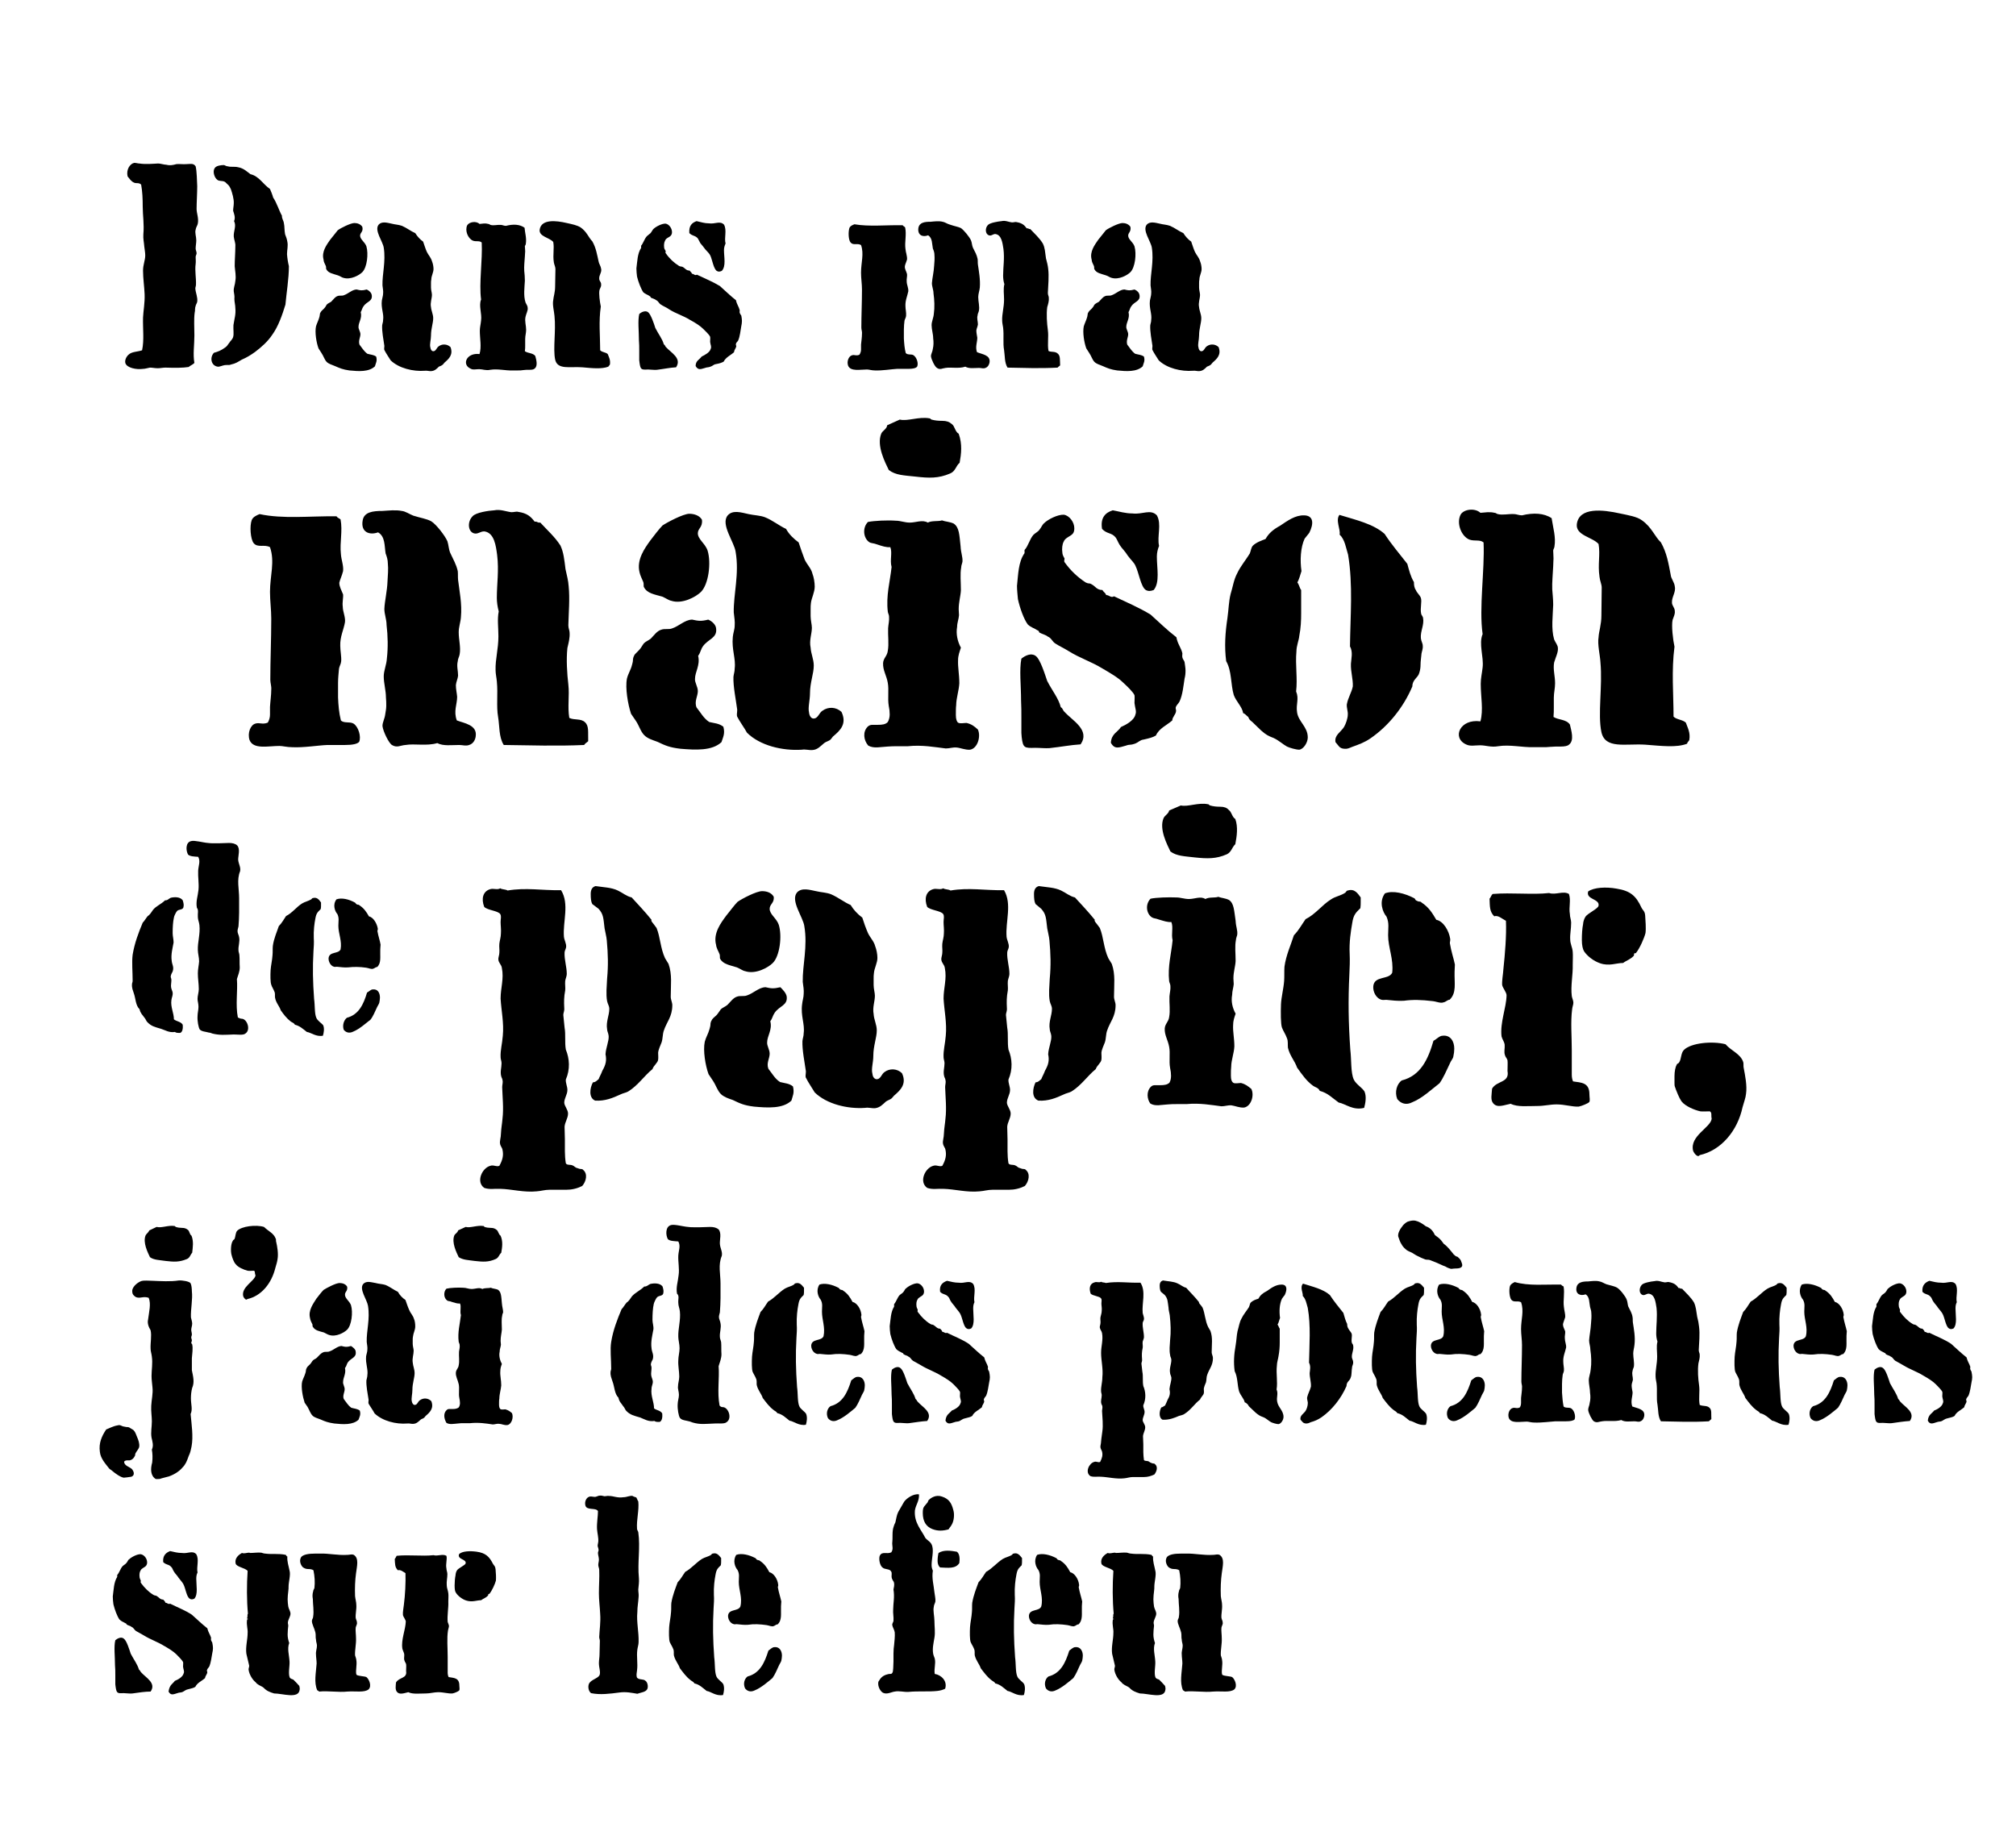 <?xml version="1.0" encoding="utf-8"?>
<!-- Generator: Adobe Illustrator 26.0.1, SVG Export Plug-In . SVG Version: 6.00 Build 0)  -->
<svg version="1.1" id="Calque_1" xmlns="http://www.w3.org/2000/svg" xmlns:xlink="http://www.w3.org/1999/xlink" x="0px" y="0px"
	 viewBox="0 0 639.9 586.7" style="enable-background:new 0 0 639.9 586.7;" xml:space="preserve">
<g>
	<path d="M59.9,116.5c-1.8,0.3-4.4,0.3-7.4,0.2c-0.8,0-1.6,0.2-2.4,0.2c-1,0-1.7-0.2-2.5-0.2c-0.7,0.1-1.5,0.4-2.2,0.4
		c-2.1,0.3-5.1-0.3-5.6-1.8c-0.3-1,0.4-2.2,1-2.7c1-1,2.9-0.9,4.3-1.4c0.7-3.3,0.2-6.8,0.3-10.4c0.1-2.2,0.6-4.6,0.5-7.4
		c-0.1-2.5-0.5-5-0.5-7.5c0-1.9,0.7-3.3,0.7-4.8c0-1-0.2-1.8-0.3-2.8c-0.1-1.4-0.4-2.5-0.3-3.9c0.3-3.3-0.2-6-0.2-8.8
		c0-2.5-0.1-4.8-0.5-7c-0.7-0.7-1.5-0.3-2.2-0.6c-1-0.4-1.5-1.3-2.1-2c-0.5-2.1,0.7-4,2.1-4.3c0.7,0,1.1,0.2,1.6,0.2
		c2,0.3,4.2,0.1,6,0c0.7,0,1.9,0.4,2.6,0.4c1.2,0.3,2.1,0.1,3.2-0.2c1-0.1,2.1,0.1,3.2,0c1.1,0,2.2-0.4,2.9,0.7
		c0.4,1.7,0.4,4.6,0.5,6.3c0,2.2-0.2,5.2-0.2,7.2c0,1.4,0.7,2.9,0.4,4.6c-0.1,0.7-0.6,1.2-0.7,2c-0.3,1,0.2,2.2,0.2,3.4
		c0,0.8-0.2,1.8-0.2,2.6c0,0.5,0.3,1,0.3,1.5c0,0.4-0.3,0.7-0.3,1.2c0,0.7,0.1,1.4,0,2.2c-0.3,2.2,0.2,4.5,0.1,6.6
		c0,0.4-0.2,0.8-0.2,1.2c0.1,1.4,0.8,2.8,0.6,4.2c-0.1,0.5-0.4,0.8-0.5,1.3c-0.1,0.3-0.2,0.7-0.2,1.1c0,0.4,0,0.7-0.1,1
		c-0.3,2.2-0.1,4.6-0.1,7.3c0,3-0.5,6,0,8.7C61.2,115.8,60.4,116,59.9,116.5z M85.7,60c0.4,1,0.7,1.6,1,2.7c1.2,1.8,1.8,4,2.8,5.8
		c-0.1,0.8,0.5,1.5,0.6,2.3c0.1,0.6,0.2,1.1,0.2,1.8c0,0.6,0.1,1.1,0.2,1.8c0.3,0.7,0.6,1.6,0.7,2.3c0.3,1.4-0.1,2.6-0.1,4
		c0.1,1.3,0.3,2.6,0.6,3.8c0,4-0.8,8.7-1.1,12.2c-1,3.3-2.3,7-4.2,9.6c-1.4,2.1-3.3,3.8-5.4,5.4c-1.4,1-2.5,1.7-4.3,2.5
		c-1.2,0.7-1.9,1.2-3.3,1.5c-0.7,0.3-1,0.1-2,0.2c-0.8,0.1-1.7,0.6-2.3,0.5c-2.1-0.3-2.6-2.9-1.2-4.4c1.4-0.4,2.2-0.7,3.6-1.7
		c0.7-0.5,0.7-0.8,1.3-1.5c0.4-0.7,0.9-0.9,1.2-1.8c0.3-1,0-2.4,0.1-3.8c0.3-2.1,0.8-3.3,0.6-5.4c0-1-0.3-1.9-0.3-2.9
		c0.1-1-0.1-1.6-0.2-2.4c-0.1-1.2,0.4-2,0.5-3.3c0.3-1.6-0.1-3.2-0.2-4.7c0-2.1,0.2-4.2,0.2-6.3c0.1-1.1-0.4-2-0.5-3.1
		c-0.1-1.8,0.9-3.3,0.1-4.9c0.5-1.2,0-2.3-0.3-3.3c0-0.8,0.2-1.6,0.2-2.3c0.1-1.4-0.5-3.3-0.9-4.5c-0.5-1-0.5-1.1-1.3-1.8
		c-0.3-0.3-0.6-0.6-0.7-0.6c-0.7-0.4-1.7-0.1-2.3-0.6c-1-0.7-1.6-2.8-0.8-3.8c0.5-0.7,1.9-0.9,2.9-0.9c0.4,0.1,0.7,0.4,1.2,0.4
		c1,0.3,2.2,0,3.3,0.3c1.8,0.3,2.9,1.5,3.9,2.2C82.2,55.9,83.5,58.5,85.7,60z"/>
	<path d="M118,93.7c0.3,2-1.6,2-2.6,3.5c-0.5,0.7-0.5,1.2-0.9,1.9c0.5,1.9-0.7,3.2-0.7,4.6c-0.1,0.7,0.6,1.6,0.6,2.4
		c0,1-0.7,2-0.3,3.3c0.8,1,1.4,2.1,2.5,2.9c1,0.3,2,0.3,2.8,0.9c0.4,1.4-0.1,2-0.4,3.1c-1.9,1.8-5.1,1.6-8.1,1.3
		c-2.1-0.3-3-0.7-4.6-1.4c-1-0.4-2-0.7-2.6-1.3c-0.7-0.7-1-1.9-1.7-2.9l-0.9-1.4c-0.7-1.9-1.2-5.1-0.8-7c0.3-1,0.7-1.7,1-2.7
		c0.1-0.3,0.2-0.7,0.2-0.9c0-0.3,0.1-0.7,0.3-0.9c0.1-0.3,0.6-0.7,1-1.1c0.4-0.4,0.7-0.9,0.9-1.3c0.4-0.4,0.9-0.6,1.4-0.9
		c0.7-0.7,1.2-1.5,2-1.8c0.7-0.3,1.5,0,2.1-0.3c1.4-0.5,2.5-1.7,3.9-1.8h0.1c1.2,0.3,1.7,0.4,3.2,0C117.1,92.2,117.9,92.9,118,93.7z
		 M114.3,74.8c0,1.2,1.5,2,2,3.4c0.7,2.4,0.2,6.7-1.3,8.2c-1,1-3.7,2.5-6,1.8c-0.5-0.1-1.1-0.6-1.8-0.8c-1.5-0.5-3-0.7-3.6-1.9
		c-0.1-0.1-0.1-0.3-0.1-0.5s0-0.4-0.1-0.6c-0.3-0.7-0.7-1.3-0.7-2c-0.7-2.5,1-4.7,2.1-6.3c0.7-0.8,1.8-2.3,2.4-3
		c0.9-0.7,4.1-2.3,5.3-2.3c1,0,2,0.4,2.5,1.2C115.4,73.6,114.3,73.8,114.3,74.8z M141.1,115.1l-0.5,0.6c-0.4,0.4-0.9,0.5-1.3,0.7
		c-0.7,0.7-1.3,1.3-2.3,1.4c-0.7,0.1-1.4-0.2-2.1-0.1c-3.8,0.3-8.3-0.8-10.9-3.3c-0.5-0.8-1.5-2.3-1.9-3.1c-0.3-0.4-0.1-0.8-0.1-1.5
		c-0.3-2-0.8-4.6-0.7-6.5c0.1-0.7,0.3-1,0.3-1.7c0.3-2-0.7-3.7-0.4-6.2c0.1-0.7,0.4-1.5,0.4-2.2c0.1-0.8-0.1-1.6-0.2-2.6
		c-0.1-3.6,1.1-7.6,0.4-12c-0.3-2-3.1-5.5-1.6-7.3c1-1.1,2.7-0.6,4.1-0.3c1.1,0.3,2.2,0.3,3.3,0.7c1.6,0.7,2.8,1.7,4.2,2.3
		c0.7,1.1,1.5,2,2.5,2.7c0.4,1.1,0.7,2.2,1.2,3.3c0.5,1,1.3,1.8,1.6,2.9c0.3,0.7,0.5,1.7,0.5,2.5c0,1.1-0.7,2.2-0.7,3.3
		c-0.1,0.4-0.1,0.8-0.1,1.3v1.3c0,0.8,0.3,1.7,0.3,2.3c0,1.2-0.6,2.5-0.3,3.9c0.1,1.2,0.7,2.3,0.7,3.5c0,1.6-0.7,3.3-0.7,5.5
		c0,1.4-0.5,2.8-0.2,3.8c0.1,0.7,0.4,1.1,0.8,1.2c1,0.1,1.1-1.1,1.9-1.6c1.1-0.8,2.7-0.7,3.7,0.3
		C143.9,112.6,142.5,113.9,141.1,115.1z"/>
	<path d="M166.9,77.4c0,0.3-0.3,0.6-0.3,0.8c0,0.5,0.1,0.9,0.1,1.6c0,0.5-0.1,0.9-0.1,1.6c-0.1,1.5-0.3,3.2-0.2,4.6
		c0.1,1,0.2,1.9,0.2,3.1c-0.1,2.1-0.5,4.7,0.2,6.9c0.3,0.7,0.7,1.1,0.7,1.8c0.1,0.8-0.5,1.8-0.7,2.8c-0.3,1.4,0.2,2.7,0.2,4.1
		c0,1-0.3,1.9-0.3,2.9v2c0,0.6,0,1.2-0.1,1.9c1,0.7,2.5,0.5,3.3,1.5c0.3,1.1,0.9,3.2-0.2,4c-0.3,0.3-0.8,0.4-1.7,0.4
		c-0.7,0-1.4,0-2,0.1c-0.5,0.1-1,0.1-1.6,0.1h-1.7c-2.2,0.1-4.7-0.6-7.1-0.2c-1.4,0.3-2.4-0.2-3.5-0.2c-1.1,0-2,0.3-2.8-0.2
		c-2.8-1.3-1.2-5.1,2.9-4.6c0.7-2.3,0.1-4.8,0.1-7.4c0-1.1,0.3-2.1,0.4-3.3c0.3-2.1-0.8-4.7,0-6.6c-0.7-5.2,0.5-12.6,0.2-18.1
		c-0.7-0.7-1.8-0.2-2.8-0.6c-1.6-0.7-2.6-3.2-1.8-4.9c0.7-1.1,2.9-1.4,3.9-0.4c1-0.1,1.8-0.3,2.8,0c0.3,0,0.4,0.2,0.7,0.3
		c1,0.3,2.1-0.1,3.3,0c0.5,0,0.9,0.3,1.6,0.3c2.3-0.6,4.4-0.5,5.9,0.6C166.6,73.8,167.2,75.6,166.9,77.4z M193.6,115.7
		c-0.1,0.3-0.4,0.4-0.5,0.7c-2.1,0.8-5,0.5-8.3,0.2c-3.9-0.3-7.9,0.9-8.6-2.5c-0.7-3.5,0.3-9.1-0.2-13.8c-0.1-1.4-0.7-3.5-0.4-5
		c0.1-1.2,0.6-2.5,0.6-4.3c0-1.9,0.1-3.8,0.1-5.6c0-0.7-0.4-1.4-0.5-2.1c-0.4-2.5,0.2-4.4-0.2-6.5c-1.2-1.4-4.6-1.7-4.3-3.9
		c0.5-3.4,5.2-2.9,8.6-2.1c1.8,0.4,3.3,0.7,4.4,1.4c2,1.4,2.5,3.2,3.7,4.4c1.2,2.1,1.5,4.2,2,6.4c0.1,0.7,0.7,1.5,0.8,2.3
		c0.3,1.1-0.7,2-0.6,3.2c0,0.7,0.6,1,0.6,1.7c0.1,0.7-0.2,1-0.5,1.8c-0.3,1.1,0.1,3.9,0.4,5.3c-0.7,4.7-0.2,9.4-0.2,13.9
		c0.7,0.7,1.8,0.6,2.4,1.2C193.3,113.4,193.8,114.3,193.6,115.7z"/>
	<path d="M222.7,113.2c1-0.5,2.6-1.3,2.9-2.5c0.3-0.7-0.1-1.2-0.2-2.2c0-0.7,0.1-1.2,0-1.6c-0.3-0.7-1.6-1.9-2.2-2.5
		c-1-1-2.6-2-4.1-2.8c-2.2-1.4-4.5-2-6.7-3.4c-1-0.7-1.9-1-2.6-1.5c-0.7-0.4-0.8-1.1-1.5-1.4c-0.5-0.4-1-0.5-1.7-0.8
		c-0.1-0.1-0.1-0.4-0.4-0.5c-0.7-0.5-1.3-0.6-2-1.2c-0.7-1-1.6-3.3-2-5c-0.1-0.7-0.2-1.9-0.2-2.6c0.3-2.2,0.3-4.7,1.5-6.5V78
		c0.7-0.8,1-2.1,1.8-3c0.4-0.4,0.9-0.7,1.2-1c0.4-0.5,0.6-1,0.9-1.3c0.7-0.7,2.7-1.8,3.9-1.7c1.1,0.2,2,1.5,2,2.7
		c0,0.4-0.1,0.7-0.3,1c-0.5,0.7-1.6,0.8-1.9,1.7c-0.3,0.5-0.4,1.4-0.3,2.1c0,0.4,0.2,0.7,0.5,1.2c0,0.3-0.2,0.6,0.1,0.8
		c1.1,1.6,2.5,2.9,4.1,3.9c0.2,0.1,0.4,0.2,0.6,0.2c0.3,0,0.5,0.1,0.7,0.2c0.7,0.4,1,1.1,2.1,1.1c0.3,0.5,0.7,0.6,0.7,1
		c0.7,0,0.9,0.7,1.6,0.3c2.5,1.2,5,2.2,7.3,3.6c1.8,1.6,3.3,3.1,5.1,4.5c0.3,1.4,0.9,2,1.2,3.2c0,0.3-0.1,0.6,0,0.8
		c0.1,0.4,0.4,0.7,0.5,0.9c0.1,0.6,0.2,1.1,0.2,1.7s-0.1,1.1-0.2,1.6c-0.3,1.6-0.4,3.2-1,4.6c-0.3,0.5-0.7,0.7-0.7,1.1
		c-0.1,0.3,0.1,0.5,0.1,0.7c-0.1,0.7-0.7,1.2-0.7,1.9c-1.1,1-2.6,1.6-3.3,3c-0.7,0.4-1.4,0.6-2.5,0.8c-0.7,0.1-1,0.6-1.7,0.8
		c-0.3,0.1-0.6,0.2-0.8,0.2s-0.7,0.1-0.9,0.2c-1.4,0.4-2.2,0.8-3-0.6C220.8,114.5,222,114.2,222.7,113.2z M208.5,117.4
		c-0.7,0.1-2-0.1-2.8-0.1c-2.1,0.1-2.4,0.1-2.7-2.1c0-0.3-0.1-0.6-0.1-0.8v-3c0-1.2,0-2.3-0.1-3.4c0-3-0.4-6.1,0.1-8.3
		c0.7-0.7,2-1.2,2.8-0.6c0.9,0.7,1.9,3.7,2.3,5c1,2,2.2,3.4,2.7,5.2c0.5,0.3,0.4,0.7,0.7,0.9c1.6,1.8,5.1,3.5,3.2,6.4
		C212.7,116.7,210.9,117.1,208.5,117.4z M221.1,70.2c1.4,0.3,2.5,0.7,3.9,0.7c2,0.3,3.5-0.9,4.8,0.4c1,1.8,0,4.2,0.5,6
		c-0.3,0.7-0.5,1.3-0.5,2.1c0,2.3,0.7,5.1-0.7,6.6c-0.7,0.3-1.1,0.3-1.6,0c-1-0.7-1.4-3.4-2-4.8c-0.3-0.7-0.9-1.2-1.6-2
		c-0.5-0.7-1.1-1.4-1.6-2c-0.4-0.7-0.6-1.2-0.8-1.5c-0.8-1-1.7-0.7-2.7-1.7C218.6,71.6,219.7,70.7,221.1,70.2z"/>
	<path d="M286.5,71.5c0.3,0.4,0.6,0.4,0.8,0.7c0.5,2.3-0.2,4.6,0.1,6.8c0.1,1.2,0.6,2.3,0.5,3.4c-0.3,1-0.7,1.7-0.7,2.3
		c0,0.8,0.5,1.5,0.7,2.3c0.1,0.7-0.2,1.6-0.1,2.4c0,1,0.6,2,0.5,3.1c-0.3,1.5-1,2.9-0.9,4.7c0,1,0.3,2,0.2,3.1
		c-0.1,0.7-0.4,1-0.5,1.5c-0.1,0.8-0.2,1.8-0.2,2.8v2.9c0.1,1.6,0.2,3.1,0.6,4.6c0.7,0.7,1.8,0.2,2.5,0.7c1,0.7,1.6,2.6,1.1,3.6
		c-0.4,0.5-1.4,0.7-2.8,0.7h-2h-1.6c-1.8,0.1-4.7,0.6-7,0.5c-1,0-1.9-0.3-2.5-0.3c-2.2,0-5.2,0.7-6-1.2c-0.5-1.4,0.2-3,1.2-3.3
		c0.8-0.3,1.4,0.3,2.4-0.2c0.3-0.5,0.5-1,0.5-1.6v-1.6c0.1-1.1,0.3-2.3,0.3-3.4c0.1-0.7-0.2-1.3-0.2-2c0-3.8,0.2-8,0.2-12.1
		c0-1.8-0.3-3.5-0.3-5.3c0-3.3,1-6,0-8.8c-1.1-0.7-2.4,0.2-3.3-0.8c-0.7-0.8-0.8-3.3-0.4-4.6c0.3-0.7,0.9-0.9,1.6-1.2
		C275.9,72,281.2,71.4,286.5,71.5z M314.1,115c-0.1,0.7-0.5,1.5-1.3,1.8c-0.7,0.3-1.3,0-2,0c-1.6,0-3.2,0.3-4.4-0.4
		c-2.1,0.7-4.5,0.1-6.3,0.4c-1,0.1-1.7,0.7-2.7,0c-0.7-0.4-1.8-2.7-1.9-3.7c0-0.8,0.5-1.4,0.6-2.4c0.1-0.5,0.2-1,0.2-1.6
		c0-0.6,0-1.1-0.1-1.7c0-1.4-0.5-2.8-0.5-4.2c0-1.1,0.6-2.3,0.7-3.5c0.3-2.1,0.2-4.5-0.1-6.6c0-1.1-0.5-2.1-0.5-3.2
		c0.1-1.6,0.6-3.5,0.7-5.5c0.1-1.1,0.2-2.4,0.1-3.5c0-0.7-0.2-1.3-0.5-2c-0.3-1.5-0.1-3.3-1.5-4.2c-1.8,0.7-3.4-0.1-3.1-2.3
		c0.3-1.8,2-2,3.9-2c1.1-0.1,2.6-0.3,3.8,0c0.7,0.1,1.5,0.7,2.3,0.9c1.4,0.5,2.7,0.7,3.5,1.1c1,0.7,2.7,2.8,3.2,3.9
		c0.3,0.7,0.3,1.6,0.6,2.3c0.7,1.4,1.2,2.2,1.5,3.6c0.1,0.7,0,1.1,0.1,1.8c0.3,2.1,0.8,4.7,0.6,7.3c-0.1,1-0.5,2-0.5,3
		c0,1.5,0.5,3,0.2,4.4c-0.1,0.5-0.4,0.9-0.4,1.4c-0.3,1,0.1,1.9,0.1,2.9c-0.1,0.7-0.4,1.2-0.5,1.9c0,0.8,0.2,1.6,0.3,2.3
		c0,1.5-0.7,2.9-0.1,4.6C311.8,112.5,314.4,112.7,314.1,115z M335.8,112.3c0.8,0.7,0.6,2,0.7,3.7c-0.3,0.3-0.6,0.4-0.8,0.7
		c-5.6,0.3-10.6,0.1-15.9,0c-1-1.6-0.8-3.7-1.1-5.6c-0.4-2.1,0-4.6-0.3-7.1c-0.1-0.7-0.3-1.5-0.3-2.2c-0.1-2.1,0.6-4.2,0.6-6.7
		c0-1.8-0.3-3.3,0.1-4.9c-0.3-0.9-0.4-1.9-0.4-2.7c0-2.8,0.5-5.4,0.1-8.5c-0.3-1.9-0.6-4.4-2.5-4.7c-0.8-0.1-1.3,0.7-2.1,0.4
		c-1.2-0.4-1.3-2.3-0.3-3.3c0.7-0.7,3.2-1.1,4.3-1.2c1.2-0.3,2.3,0.3,3.3,0.4c0.7,0,1-0.2,1.4-0.1c1.8,0.3,2.5,0.9,3.3,2
		c0.7-0.1,0.5,0.3,1.1,0.2c1.4,1.5,2.9,2.8,4,4.6c0.7,1.4,0.7,2.7,1,4.7c0.3,1.1,0.6,2.3,0.7,3.3c0.3,2.5,0,5.2-0.1,7.7
		c0,0.7,0.3,1,0.3,1.5c0.1,1-0.2,2-0.5,3c-0.3,2.3-0.1,5.1,0.2,7.3c0.3,2.2-0.2,4.4,0.2,6.6C333.6,111.9,334.9,111.4,335.8,112.3z"
		/>
	<path d="M361.7,93.7c0.3,2-1.6,2-2.6,3.5c-0.5,0.7-0.5,1.2-0.9,1.9c0.5,1.9-0.7,3.2-0.7,4.6c-0.1,0.7,0.6,1.6,0.6,2.4
		c0,1-0.7,2-0.3,3.3c0.8,1,1.4,2.1,2.5,2.9c1,0.3,2,0.3,2.8,0.9c0.4,1.4-0.1,2-0.4,3.1c-1.9,1.8-5.1,1.6-8.1,1.3
		c-2.1-0.3-3-0.7-4.6-1.4c-1-0.4-2-0.7-2.6-1.3c-0.7-0.7-1-1.9-1.7-2.9l-0.9-1.4c-0.7-1.9-1.2-5.1-0.8-7c0.3-1,0.7-1.7,1-2.7
		c0.1-0.3,0.2-0.7,0.2-0.9c0-0.3,0.1-0.7,0.3-0.9c0.1-0.3,0.6-0.7,1-1.1c0.4-0.4,0.7-0.9,0.9-1.3c0.4-0.4,0.9-0.6,1.4-0.9
		c0.7-0.7,1.2-1.5,2-1.8c0.7-0.3,1.5,0,2.1-0.3c1.4-0.5,2.5-1.7,3.9-1.8h0.1c1.2,0.3,1.7,0.4,3.2,0
		C360.9,92.2,361.6,92.9,361.7,93.7z M358.1,74.8c0,1.2,1.5,2,2,3.4c0.7,2.4,0.2,6.7-1.3,8.2c-1,1-3.7,2.5-6,1.8
		c-0.5-0.1-1.1-0.6-1.8-0.8c-1.5-0.5-3-0.7-3.6-1.9c-0.1-0.1-0.1-0.3-0.1-0.5s0-0.4-0.1-0.6c-0.3-0.7-0.7-1.3-0.7-2
		c-0.7-2.5,1-4.7,2.1-6.3c0.7-0.8,1.8-2.3,2.4-3c0.9-0.7,4.1-2.3,5.3-2.3c1,0,2,0.4,2.5,1.2C359.1,73.6,358.1,73.8,358.1,74.8z
		 M384.9,115.1l-0.5,0.6c-0.4,0.4-0.9,0.5-1.3,0.7c-0.7,0.7-1.3,1.3-2.3,1.4c-0.7,0.1-1.4-0.2-2.1-0.1c-3.8,0.3-8.3-0.8-10.9-3.3
		c-0.5-0.8-1.5-2.3-1.9-3.1c-0.3-0.4-0.1-0.8-0.1-1.5c-0.3-2-0.8-4.6-0.7-6.5c0.1-0.7,0.3-1,0.3-1.7c0.3-2-0.7-3.7-0.4-6.2
		c0.1-0.7,0.4-1.5,0.4-2.2c0.1-0.8-0.1-1.6-0.2-2.6c-0.1-3.6,1.1-7.6,0.4-12c-0.3-2-3.1-5.5-1.6-7.3c1-1.1,2.7-0.6,4.1-0.3
		c1.1,0.3,2.2,0.3,3.3,0.7c1.6,0.7,2.8,1.7,4.2,2.3c0.7,1.1,1.5,2,2.5,2.7c0.4,1.1,0.7,2.2,1.2,3.3c0.5,1,1.3,1.8,1.6,2.9
		c0.3,0.7,0.5,1.7,0.5,2.5c0,1.1-0.7,2.2-0.7,3.3c-0.1,0.4-0.1,0.8-0.1,1.3v1.3c0,0.8,0.3,1.7,0.3,2.3c0,1.2-0.6,2.5-0.3,3.9
		c0.1,1.2,0.7,2.3,0.7,3.5c0,1.6-0.7,3.3-0.7,5.5c0,1.4-0.5,2.8-0.2,3.8c0.1,0.7,0.4,1.1,0.8,1.2c1,0.1,1.1-1.1,1.9-1.6
		c1.1-0.8,2.7-0.7,3.7,0.3C387.7,112.6,386.3,113.9,384.9,115.1z"/>
	<path d="M106.8,163.9c0.4,0.6,0.9,0.6,1.3,1c0.7,3.7-0.3,7.3,0.1,10.9c0.1,1.9,0.9,3.7,0.7,5.5c-0.4,1.6-1,2.7-1.2,3.7
		c0,1.3,0.7,2.4,1.2,3.7c0.1,1.2-0.3,2.5-0.1,3.9c0,1.6,0.9,3.3,0.7,4.9c-0.4,2.4-1.6,4.6-1.5,7.5c0,1.6,0.4,3.3,0.3,4.9
		c-0.1,1-0.6,1.6-0.7,2.4c-0.1,1.3-0.3,2.8-0.3,4.5v4.6c0.1,2.5,0.3,4.9,0.9,7.3c1,1,2.8,0.3,4,1c1.6,1,2.5,4.2,1.8,5.8
		c-0.6,0.7-2.2,1-4.5,1h-3.1h-2.5c-2.8,0.1-7.6,0.9-11.2,0.7c-1.6,0-3-0.4-4-0.4c-3.6,0-8.3,1.2-9.5-1.9c-0.7-2.2,0.3-4.8,1.9-5.2
		c1.3-0.4,2.2,0.4,3.9-0.3c0.4-0.7,0.7-1.6,0.7-2.5v-2.5c0.1-1.8,0.4-3.7,0.4-5.5c0.1-1-0.3-2.1-0.3-3.1c0-6.1,0.3-12.8,0.3-19.4
		c0-2.8-0.4-5.7-0.4-8.5c0-5.2,1.6-9.5,0-14.2c-1.8-1-3.9,0.3-5.2-1.3c-1-1.3-1.3-5.4-0.6-7.3c0.4-1,1.5-1.5,2.5-1.9
		C89.8,164.8,98.3,163.8,106.8,163.9z M151,233.7c-0.1,1-0.7,2.4-2.1,2.8c-1,0.4-2.1,0-3.1,0c-2.5,0-5.1,0.4-7-0.6
		c-3.4,1-7.2,0.1-10.1,0.6c-1.6,0.1-2.7,1-4.3,0c-1-0.6-2.8-4.3-3-6c0-1.3,0.7-2.2,0.9-3.9c0.1-0.7,0.3-1.6,0.3-2.5s0-1.8-0.1-2.7
		c0-2.2-0.7-4.5-0.7-6.7c0-1.8,0.9-3.7,1-5.7c0.4-3.4,0.3-7.2-0.1-10.6c0-1.8-0.7-3.4-0.7-5.1c0.1-2.5,0.9-5.7,1-8.8
		c0.1-1.8,0.3-3.9,0.1-5.7c0-1-0.3-2.1-0.7-3.1c-0.4-2.4-0.1-5.4-2.4-6.7c-2.8,1-5.5-0.1-4.9-3.7c0.4-2.8,3.3-3.1,6.3-3.1
		c1.8-0.1,4.2-0.4,6.1,0c1.2,0.1,2.4,1,3.7,1.5c2.2,0.7,4.3,1,5.7,1.8c1.6,1,4.3,4.5,5.1,6.3c0.4,1.2,0.4,2.5,0.9,3.7
		c1,2.2,1.9,3.6,2.4,5.8c0.1,1,0,1.8,0.1,2.8c0.4,3.4,1.3,7.6,0.9,11.8c-0.1,1.6-0.7,3.1-0.7,4.8c0,2.4,0.7,4.8,0.3,7
		c-0.1,0.7-0.6,1.5-0.6,2.2c-0.4,1.6,0.1,3,0.1,4.6c-0.1,1-0.6,1.9-0.7,3c0,1.3,0.3,2.5,0.4,3.7c0,2.4-1.2,4.6-0.1,7.5
		C147.3,229.6,151.5,230.1,151,233.7z M185.7,229.3c1.3,1.2,0.9,3.1,1,6c-0.4,0.4-0.9,0.6-1.3,1.2c-8.9,0.4-17,0.1-25.5,0
		c-1.6-2.5-1.3-6-1.8-8.9c-0.6-3.4,0-7.3-0.4-11.3c-0.1-1.2-0.4-2.4-0.4-3.6c-0.1-3.4,0.9-6.7,0.9-10.7c0-2.8-0.4-5.4,0.1-7.9
		c-0.4-1.5-0.6-3-0.6-4.3c0-4.5,0.7-8.6,0.1-13.6c-0.4-3-0.9-7-4-7.5c-1.3-0.1-2.1,1-3.4,0.6c-1.9-0.6-2.1-3.7-0.4-5.4
		c1-1.2,5.1-1.8,6.9-1.9c1.9-0.4,3.7,0.4,5.4,0.6c1,0,1.6-0.3,2.2-0.1c2.8,0.4,4,1.5,5.2,3.1c1-0.1,0.7,0.4,1.8,0.3
		c2.2,2.4,4.6,4.5,6.4,7.3c1,2.2,1.2,4.3,1.6,7.5c0.4,1.8,0.9,3.7,1,5.4c0.4,4,0,8.3-0.1,12.4c0,1,0.4,1.6,0.4,2.4
		c0.1,1.6-0.3,3.1-0.7,4.8c-0.4,3.7-0.1,8.2,0.3,11.6c0.4,3.6-0.3,7,0.3,10.6C182.3,228.7,184.4,228,185.7,229.3z"/>
	<path d="M227.3,199.5c0.4,3.1-2.5,3.3-4.2,5.7c-0.7,1-0.7,1.9-1.5,3c0.7,3-1,5.1-1,7.3c-0.1,1.2,0.9,2.5,0.9,3.9
		c0,1.6-1.2,3.3-0.4,5.2c1.3,1.6,2.2,3.4,4,4.6c1.6,0.4,3.1,0.4,4.5,1.5c0.6,2.2-0.1,3.3-0.6,4.9c-3,2.8-8.2,2.5-13,2.1
		c-3.4-0.4-4.8-1-7.3-2.2c-1.6-0.6-3.1-1-4.2-2.1c-1.2-1.2-1.6-3-2.7-4.6l-1.5-2.2c-1-3-1.9-8.2-1.3-11.2c0.4-1.6,1.2-2.7,1.6-4.3
		c0.1-0.4,0.3-1,0.3-1.5c0-0.4,0.1-1,0.4-1.5c0.1-0.4,0.9-1,1.6-1.8c0.6-0.6,1-1.5,1.5-2.1c0.6-0.6,1.5-0.9,2.2-1.5
		c1-1,1.9-2.4,3.3-2.8c1-0.4,2.4,0,3.4-0.4c2.2-0.7,4-2.7,6.3-2.8h0.1c1.9,0.4,2.7,0.6,5.1,0C226,197.2,227.2,198.3,227.3,199.5z
		 M221.5,169.3c0,1.9,2.4,3.3,3.1,5.5c1.2,3.9,0.3,10.7-2.1,13.1c-1.6,1.6-6,4-9.5,2.8c-0.7-0.1-1.8-0.9-2.8-1.3
		c-2.4-0.7-4.8-1-5.8-3c-0.1-0.1-0.1-0.4-0.1-0.7c0-0.3,0-0.6-0.1-0.9c-0.4-1-1-2.1-1.2-3.1c-1-4,1.6-7.6,3.4-10.1
		c1-1.3,2.8-3.7,3.9-4.8c1.5-1,6.6-3.7,8.5-3.7c1.6,0,3.3,0.6,4,1.9C223.1,167.4,221.5,167.7,221.5,169.3z M264.4,233.8l-0.7,0.9
		c-0.6,0.6-1.5,0.7-2.1,1.2c-1.2,1-2.1,2.1-3.7,2.2c-1.2,0.1-2.2-0.3-3.4-0.1c-6.1,0.4-13.3-1.3-17.4-5.4c-0.7-1.3-2.4-3.7-3-4.9
		c-0.4-0.6-0.1-1.3-0.1-2.4c-0.4-3.1-1.3-7.3-1.2-10.4c0.1-1,0.4-1.6,0.4-2.7c0.4-3.1-1-6-0.6-10c0.1-1.2,0.6-2.4,0.6-3.6
		c0.1-1.3-0.1-2.5-0.3-4.2c-0.1-5.8,1.8-12.2,0.6-19.2c-0.4-3.1-4.9-8.8-2.5-11.6c1.6-1.8,4.3-0.9,6.6-0.4c1.8,0.4,3.6,0.4,5.2,1
		c2.5,1,4.5,2.7,6.7,3.7c1,1.8,2.4,3.1,4,4.3c0.6,1.8,1.2,3.6,1.9,5.4c0.7,1.6,2.1,2.8,2.5,4.6c0.4,1,0.7,2.7,0.7,4
		c0,1.8-1,3.6-1.2,5.2c-0.1,0.6-0.1,1.3-0.1,2.1v2.1c0,1.3,0.4,2.7,0.4,3.7c0,1.9-0.9,4-0.4,6.3c0.1,1.9,1,3.7,1,5.7
		c0,2.5-1.2,5.4-1.2,8.8c0,2.2-0.7,4.5-0.3,6.1c0.1,1,0.6,1.8,1.3,1.9c1.6,0.1,1.8-1.8,3-2.5c1.8-1.3,4.3-1.2,6,0.4
		C268.9,229.8,266.7,231.9,264.4,233.8z"/>
	<path d="M275.4,230.7c0.4-0.4,0.9-0.6,1.5-0.6h1.8c1.2,0,2.4-0.1,3.1-0.9c0.4-0.7,0.6-1.6,0.6-2.4c0-0.9-0.1-1.8-0.3-2.7
		c-0.4-2.4,0.1-5.1-0.3-7.3c-0.4-2.4-1.6-4-1.5-6.3c0.1-1.6,1.3-2.2,1.5-3.9c0.4-2.2,0-4.8,0.1-7.2c0.1-1.3,0.4-2.4,0.3-3.6
		c0-0.6-0.3-1-0.4-1.6c-0.6-5.2,0.7-9.5,1.2-14.2c-0.6-2.2,0.3-4.5-0.4-6.3c-1.3,0.1-2.5-0.3-4.3-0.9c-1-0.4-1.8-0.3-2.4-0.7
		c-1.9-1.3-2.2-4.6-0.4-6.4c1.9-0.4,6.3-0.6,8.8-0.4c1.6,0,2.8,0.6,4.5,0.6c1.9,0,4-1,5.7,0c1.3-0.7,3.3-0.3,4.5-0.7
		c1,0.4,2.4,0.4,3.7,1c1.8,1.2,1.8,3.6,2.2,7.2c0.1,2.2,0.7,3.3,0.6,4.9c-0.1,0.6-0.4,1.2-0.4,1.8c-0.4,2.2-0.1,4.5-0.1,7.3
		c-0.1,1.9-0.7,3.7-0.7,6c0,0.7,0.1,1.3,0.1,1.9c-0.1,1.3-0.6,2.4-0.6,3.7c-0.4,2.2,0.1,4.6,1.2,6.6c-0.4,1.3-0.9,2.4-0.9,4
		c-0.1,2.2,0.4,4.5,0.4,7.3c-0.1,2.2-1,4.8-1,7c-0.1,0.7-0.1,1.8-0.1,3.1s0.3,2.1,0.7,2.4c0.6,0.4,1.9,0.1,2.7,0.1
		c1.6,0.4,2.4,1,3.6,2.1c1,2.2-0.1,6-2.5,6.4c-1.6,0.1-3-0.6-4.3-0.7c-1.2-0.1-2.2,0.3-3.4,0.3c-3.4-0.4-7.5-1.2-12.1-0.7h-3.3
		c-1,0-2.1,0-3.1,0.1c-2.2,0.1-4.3,0.7-6.1-0.3C274.1,235,273.8,232.3,275.4,230.7z M304.6,146.9c-1.2,1-1.3,2.7-3,3.4
		c-3.7,1.6-6.7,1.5-11,1c-3.6-0.4-6.3-0.4-8.5-2.1c-1.2-2.5-3.9-7.7-2.4-11.5c0.4-1,1.8-1.5,1.9-2.7l4-1.8c2.5,0.6,6-1,9.4-0.4
		c0.4,0,0.3,0.3,0.7,0.4c1,0.3,2.2,0.4,3.4,0.4c1.3,0,2.2,0.3,3,1c1,0.7,1,2.4,2.2,3.1C305.5,141,305.1,144.1,304.6,146.9z"/>
	<path d="M355.8,230.8c1.6-0.7,4.2-2.1,4.6-4c0.4-1-0.1-1.9-0.3-3.6c0-1,0.1-1.9,0-2.5c-0.4-1-2.5-3-3.6-4c-1.6-1.6-4.2-3.1-6.6-4.5
		c-3.6-2.2-7.2-3.3-10.7-5.5c-1.6-1-3-1.6-4.2-2.4c-1-0.6-1.3-1.8-2.4-2.2c-0.7-0.6-1.6-0.7-2.7-1.3c-0.1-0.1-0.1-0.6-0.6-0.7
		c-1-0.7-2.1-0.9-3.1-1.9c-1.2-1.6-2.5-5.2-3.1-8c-0.1-1-0.3-3-0.3-4.2c0.4-3.6,0.4-7.6,2.4-10.4v-1c1.2-1.3,1.6-3.4,2.8-4.8
		c0.6-0.6,1.5-1,1.9-1.6c0.6-0.7,0.9-1.6,1.5-2.1c1.2-1.2,4.3-2.8,6.3-2.7c1.8,0.3,3.3,2.4,3.3,4.3c0,0.6-0.1,1.2-0.4,1.6
		c-0.7,1-2.5,1.3-3,2.7c-0.4,0.7-0.6,2.2-0.4,3.4c0,0.6,0.3,1.2,0.7,1.9c0,0.4-0.3,0.9,0.1,1.3c1.8,2.5,4,4.6,6.6,6.3
		c0.3,0.1,0.6,0.3,0.9,0.3c0.4,0,0.7,0.1,1,0.3c1.2,0.6,1.6,1.8,3.4,1.8c0.4,0.7,1,0.9,1.2,1.6c1,0,1.5,1,2.5,0.4
		c4,1.9,8,3.6,11.6,5.8c2.8,2.5,5.2,4.9,8.2,7.2c0.4,2.2,1.5,3.3,1.9,5.1c0,0.4-0.1,0.9,0,1.3c0.1,0.6,0.6,1,0.7,1.5
		c0.1,0.9,0.3,1.8,0.3,2.7s-0.1,1.8-0.3,2.5c-0.4,2.5-0.6,5.1-1.6,7.3c-0.4,0.7-1,1.2-1.2,1.8c-0.1,0.4,0.1,0.7,0.1,1.2
		c-0.1,1.2-1.2,1.9-1.2,3c-1.8,1.6-4.2,2.5-5.2,4.8c-1,0.6-2.2,0.9-4,1.3c-1,0.1-1.6,0.9-2.7,1.3c-0.4,0.1-0.9,0.3-1.3,0.3
		s-1,0.1-1.5,0.3c-2.2,0.6-3.6,1.3-4.8-0.9C352.8,232.9,354.7,232.5,355.8,230.8z M333.1,237.5c-1.2,0.1-3.1-0.1-4.5-0.1
		c-3.4,0.1-3.9,0.1-4.3-3.4c0-0.4-0.1-0.9-0.1-1.3v-4.8c0-1.9,0-3.7-0.1-5.5c0-4.8-0.6-9.8,0.1-13.3c1.2-1,3.1-1.9,4.5-0.9
		c1.5,1,3,6,3.7,8c1.6,3.1,3.6,5.5,4.3,8.3c0.7,0.4,0.6,1,1.2,1.5c2.5,2.8,8.2,5.7,5.1,10.3C339.8,236.5,336.8,237.1,333.1,237.5z
		 M353.2,162c2.2,0.4,4,1,6.3,1c3.1,0.4,5.7-1.5,7.7,0.6c1.6,2.8,0,6.7,0.7,9.7c-0.4,1-0.7,2.1-0.7,3.4c0,3.7,1,8.2-1,10.6
		c-1,0.4-1.8,0.4-2.5,0c-1.6-1-2.2-5.5-3.3-7.7c-0.4-1-1.5-1.9-2.5-3.3c-0.7-1.2-1.8-2.2-2.5-3.3c-0.6-1-0.9-1.9-1.3-2.4
		c-1.3-1.6-2.7-1-4.3-2.7C349.2,164.2,351,162.7,353.2,162z"/>
	<path d="M413,187.3v7.3c0,2.4-0.1,4.8-0.6,7.3c-0.1,1.3-0.9,3.1-0.9,4.9c-0.4,4.3,0.4,8.6-0.1,12.7c1,2.4-0.1,4,0.3,6.6
		c0.4,3,3.4,4.6,3.4,8c0,1.6-1.3,3.7-2.7,3.9c-1,0-3.1-0.6-3.9-1c-1.3-0.7-2.5-1.9-4.2-2.7c-1.8-0.7-2.4-1-4-2.4l-2.8-2.7
		c-0.7-0.6-0.9-0.6-1.3-1.6c-0.6-0.4-0.9-1-1.6-1.2c-0.4-2.2-2.2-3.6-3-5.8c-1-3.4-0.6-7.6-2.4-10.7c-0.6-4.6-0.3-9.1,0.4-13.7
		c0.4-2.8,0.4-5.2,1-7.6c0.7-2.2,1-4.6,2.1-6.6c1-2.2,2.8-4.3,4-6.3c0.4-1,0.4-1.9,1-2.5c1-1,2.7-1.6,4-2.1c1-1.8,2.4-3,4.6-4.2
		c2.4-1.6,4.8-3.4,7.7-3.3c3,0.1,3,2.7,1.6,5.5c-0.4,0.6-1,1.2-1.5,1.9c-1.3,2.8-1.5,6.9-1,10.3c-0.4,1.2-0.7,2.5-1.3,3.6
		C412.4,185.7,412.5,186.7,413,187.3z M425.3,163.5c5.2,1.6,10.6,2.8,14.2,6c2.2,3.4,4.8,6.4,7.2,9.5c0.6,2.2,1,3.9,2.1,5.8
		c0,0.9,0.1,1.8,0.6,2.5c0.4,1,1.2,1.5,1.6,2.5c0.4,1.3-0.3,3.3,0.1,5.1c0.1,0.4,0.6,0.9,0.6,1.3c0.4,2.2-0.9,4.2-0.7,6.4
		c0.1,1,0.6,1.6,0.6,2.4c0.1,1-0.3,1.8-0.4,2.5c-0.1,1.3-0.3,2.4-0.3,3.4c0,0.9-0.1,1.8-0.4,2.7c-0.4,1.6-2.2,2.1-2.2,4.3
		c-2.8,6.6-7.5,12.5-13.3,16.5c-1.9,1.3-3.6,1.9-5.8,2.7c-1,0.4-1.5,0.7-2.5,0.6c-1.6-0.1-1.8-1-2.8-2.1c-0.4-2.2,1.6-3.1,2.7-4.8
		c0.6-1,1.2-2.8,1.2-3.9c0.1-1-0.4-2.2-0.3-3.3c0.4-2.2,1.5-3.7,1.9-5.7c0.1-2.4-0.7-4.6-0.6-7.2c0.1-1.6,0.7-3.7-0.3-5.5
		c0.1-9.5,1-19.5-0.6-29.1c-0.7-2.2-1-4.8-2.7-6.4c0.4-1.5-1.5-4.8,0.1-6.4C425,163.5,425.2,163.5,425.3,163.5z"/>
	<path d="M493.4,173.5c0,0.4-0.4,0.9-0.4,1.3c0,0.7,0.1,1.5,0.1,2.5c0,0.7-0.1,1.5-0.1,2.5c-0.1,2.4-0.4,5.1-0.3,7.3
		c0.1,1.6,0.3,3,0.3,4.9c-0.1,3.4-0.7,7.6,0.3,11c0.4,1,1.2,1.8,1.2,2.8c0.1,1.3-0.7,2.8-1.2,4.5c-0.4,2.2,0.3,4.3,0.3,6.6
		c0,1.6-0.4,3-0.4,4.6v3.1c0,0.9,0,1.9-0.1,3c1.6,1,4,0.7,5.2,2.4c0.4,1.8,1.5,5.1-0.3,6.4c-0.4,0.4-1.3,0.6-2.7,0.6
		c-1.2,0-2.2,0-3.3,0.1c-0.7,0.1-1.6,0.1-2.5,0.1h-2.7c-3.6,0.1-7.6-0.9-11.3-0.3c-2.2,0.4-3.9-0.3-5.7-0.3s-3.1,0.4-4.5-0.3
		c-4.5-2.1-1.9-8.2,4.6-7.3c1-3.7,0.1-7.7,0.1-11.9c0-1.8,0.4-3.4,0.6-5.2c0.4-3.4-1.3-7.5,0-10.6c-1.2-8.3,0.7-20.3,0.3-29.1
		c-1.2-1-2.8-0.3-4.5-0.9c-2.5-1-4.2-5.1-2.8-7.9c1-1.8,4.6-2.2,6.3-0.6c1.6-0.1,2.8-0.4,4.5,0c0.4,0,0.6,0.3,1,0.4
		c1.6,0.4,3.4-0.1,5.2,0c0.7,0,1.5,0.4,2.5,0.4c3.7-0.9,7-0.7,9.4,0.9C493,167.7,493.9,170.6,493.4,173.5z M536.2,234.9
		c-0.1,0.4-0.6,0.6-0.7,1.2c-3.4,1.3-8,0.7-13.3,0.3c-6.3-0.4-12.7,1.5-13.9-4c-1.2-5.7,0.4-14.6-0.3-22.1c-0.1-2.2-1-5.7-0.6-8
		c0.1-1.9,0.9-4,0.9-6.9c0-3,0.1-6.1,0.1-8.9c0-1-0.6-2.2-0.7-3.4c-0.6-4,0.3-7-0.3-10.4c-1.9-2.2-7.3-2.7-6.9-6.3
		c0.7-5.5,8.3-4.6,13.7-3.4c2.8,0.6,5.4,1,7,2.2c3.1,2.2,4,5.1,6,7c1.9,3.4,2.4,6.7,3.1,10.3c0.1,1.2,1.2,2.4,1.3,3.7
		c0.4,1.8-1,3.3-0.9,5.1c0,1,0.9,1.6,0.9,2.7c0.1,1-0.3,1.6-0.7,2.8c-0.4,1.8,0.1,6.3,0.6,8.5c-1,7.6-0.3,15-0.3,22.2
		c1,1,2.8,0.9,3.9,1.9C535.7,231.1,536.6,232.6,536.2,234.9z"/>
	<path d="M58,325.3c0.1,1,0,2.3-0.8,2.6c-1,0-1.2,0-1.7-0.3c-1.8,0.3-3.1-0.6-4.4-1c-2-0.6-3.1-0.8-4.4-2.2c-0.3-0.3-0.5-1-0.9-1.4
		c-0.7-1-1.2-1.3-1.5-2.6c-1.3-1.3-1.2-3.3-1.8-5c-0.3-1-0.7-1.7-0.6-3c0-0.3,0.2-0.6,0.2-1c0-3-0.3-5.9,0-8.3
		c0.6-3.7,1.9-7.1,3.2-10.2c0.6-0.6,1-1.4,1.6-2.1c0.7-0.4,1.2-1.3,1.7-2c1.1-1.3,2.5-1.7,3.8-3c0.8,0.1,1.1-0.5,1.8-0.8
		c1.3-0.3,3-0.3,3.8,0.8c0.3,1,0.4,1.5,0.2,2.3c-0.3,0.8-1.4,0.5-2,1.1c-0.3,0.3-1,1.7-1,2.1c-0.3,1.3-0.4,3.1-0.4,4.9
		c0,1,0.3,2,0.3,3c-0.3,1.7-0.9,3.8-0.6,5.8c0.1,1.3,0.8,1.9,0.3,3.4c-0.3,0.6-0.5,0.9-0.6,1.5c-0.1,0.4,0.2,0.6,0.2,1.2
		c0,0.8-0.2,1.7-0.1,2.3c0.1,0.7,0.4,1.1,0.5,1.7c0.1,1-0.3,1.5-0.4,2.4c-0.3,2.2,0.8,4.1,0.8,6.1C56.1,324.3,57.4,324.3,58,325.3z
		 M76.7,323.4c1.7,0,3,3.5,1.2,4.7c-0.7,0.6-2.4,0.3-3.7,0.3c-2.7,0.1-4.4,0.3-6.8-0.3c-0.3-0.1-0.7-0.3-1.1-0.3
		c-1-0.3-2.3-0.3-2.9-1c-0.4-0.6-0.8-2.7-0.7-4.2c0-1,0.3-2,0.3-3c0-1-0.3-1.8-0.3-2.5c0-1,0.4-2.1,0.4-3.1c0-1.7-0.3-3.3-0.3-5
		c0-1.3,0.3-2.5,0.4-3.8c0-1.3-0.4-2.5-0.4-3.6c-0.1-2.5,0.8-5.1,0.5-7.9c-0.1-1-0.5-1.7-0.5-2.6c-0.1-1.1,0.3-2.2-0.3-2.9
		c-0.4-2,0.3-3.7,0.5-5.7s-0.2-4.1-0.1-6.1c0.1-1.7,0.8-3,0-4.4c-1.3-0.1-2.5-0.1-3.2-0.7c-0.7-1.2-0.9-3.9,1-4.3
		c1.1-0.3,3.8,0.5,5.3,0.6c0.6,0.1,1.2,0.1,1.8,0.1h1.8c1,0,2.1-0.1,3.1-0.1s2,0.2,2.6,0.8c1,1.1,0.3,3.2,0.3,4.5
		c0.1,1.4,0.9,2.4,0.6,3.7c-1.1,2.7-0.3,5.6-0.3,8.5v4.6c0,1.5-0.1,3-0.2,4.4c-0.1,0.6-0.3,0.9-0.3,1.5c0,0.7,0.4,1.2,0.5,1.9
		c0.3,1.4-0.3,2.8-0.2,4.2c0,0.6,0.3,1,0.3,1.7c0.1,1.1,0,2.3,0.1,3.7c0,1.3-0.5,2.4-0.9,3.7c0.3,3.7-0.5,8.2,0.3,12.2
		C76.1,323.3,76.4,323.4,76.7,323.4z"/>
	<path d="M97.4,327.6c-1.3-1-2.2-1.9-3.8-2.3c-0.3-0.6-0.9-0.7-1.3-1c-1.3-1-2.3-2.3-3.2-3.6c-0.4-1.3-1.5-2.3-1.8-4
		c-0.1-0.6,0.1-1.3-0.2-1.9c-0.3-0.8-0.8-1.5-1-2.2c-0.3-0.8-0.3-3-0.2-4.7c0.1-1.5,0.5-3,0.6-4.7c0.1-1,0-1.9,0.1-2.9
		c0.3-2.3,1.3-4.5,1.9-6.3c1-1,1.6-2.2,2.3-3.2c2-1,3.3-2.9,5.1-4c1-0.6,1.9-0.7,2.9-1.3c0.3-0.3,0.3-0.4,0.5-0.4
		c1.4-0.4,2,0.6,2.6,1.4v1c0,0.3,0,0.7-0.1,1.1c-1,1-1.4,1.3-1.7,3c-0.3,1.5-0.6,3.8-0.5,6.2c0.1,1.4,0,2.8-0.1,4.2
		c-0.3,5.2-0.2,9.6,0.2,15.1c0.3,2.1,0.1,4.6,0.7,6c0.4,1,1.7,1.7,2.2,2.4c0.4,1,0.2,2.3-0.1,3.3C100.3,329.2,98.8,327.8,97.4,327.6
		z M107.4,293.9c0-1.5,0.3-2.4-0.3-3.7c-0.8-0.9-1.6-3-0.3-4.7c1.7-0.6,4,0,5.8,1c0.3,0.1,0.3,0.4,0.5,0.5c0.2,0.1,0.3,0.2,0.5,0.2
		c0.3,0,0.4,0.1,0.5,0.2c1.5,1,2.2,2.1,3,3.5c1.4,0.3,2.5,2.2,2.8,3.8c0.1,0.3-0.1,0.6-0.1,0.9c0.3,1.7,0.8,3,1,4.3
		c0,0.4-0.1,0.9-0.1,1.5c-0.1,2.3,0.4,4.3-1,5.6c-0.3-0.1-0.8,0.4-1.2,0.5c-0.6,0.3-1.5-0.2-2.3-0.3c-2.1-0.3-3.9-0.3-5.7-0.1
		c-1.3,0.1-2.3-0.1-3.6-0.2c-0.3,0-0.6,0.1-0.9,0c-1.1-0.3-1.8-1.7-1.7-2.8c0.3-2.1,3.1-1.2,3.8-2.7
		C108.6,298.7,107.4,296.4,107.4,293.9z M110.1,323.1c3.8-1,5.3-4.3,6.4-8c0.6-0.3,1.2-1,1.8-1c1.6-0.2,2.3,1.1,2.3,2.6
		c0,0.5-0.1,1-0.2,1.6c-0.1,0.4-0.4,0.8-0.7,1.4c-0.6,1.3-1.3,3-2.1,4c-1.3,1-3.5,3-5.5,3.8c-1.2,0.6-2.3,0.3-3-0.6
		C108.6,325.4,109.2,323.8,110.1,323.1z"/>
	<path d="M179,297.4c0.1,1,0.8,2.2,0.7,3.2c0,0.5-0.5,1.2-0.5,1.8c-0.1,2.3,0.7,4.5,0.7,6.8c0,0.7-0.4,1.5-0.5,2.2
		c-0.1,1.1,0.1,2.1,0,3c-0.4,2.1-0.4,3.6-0.3,5.6c0.1,1-0.3,1.5-0.3,2.2l0.4,4c0.4,2.2,0,4.7,0.4,7c1.2,2.9,1.4,6.3,0,9.5
		c-0.1,1.1,0.5,2.2,0.5,3.3c0,1.5-1,2.6-1,4.1c0.1,1.1,1.2,2.2,1.2,3.4c0,1.5-1,2.7-1.1,4.2c0,1.2,0.1,2.7,0.1,4v3.8
		c0,1.2,0.1,2.6,0.3,3.8c0.4,0.7,1.5,0.3,2.2,0.7c0.4,0.1,0.8,0.7,1.4,0.8c0.4,0.1,0.7,0.3,1.1,0.3c0.4,0,0.7,0.1,0.8,0.3
		c1.5,1.2,1,3.6-0.3,5.1c-1.6,0.8-3.3,1.2-5.1,1.2h-5.3c-1.5,0-2.6,0.4-4.1,0.5c-4,0.4-7.8-0.7-11.5-0.8c-1.8-0.1-3.4,0.3-5.1-0.3
		c-2.7-1.9-0.7-6.3,1.9-7c1.1-0.4,1.9,0.4,2.9,0c1-1.8,1.4-3.3,1-5.1c-0.1-0.7-0.7-1.1-0.8-2.1c-0.1-0.7,0.3-1.9,0.3-2.9
		c0.1-2.1,0.4-3.4,0.5-4.9c0.4-3.2,0-6.8-0.1-10c0-0.7,0.3-1.5,0.1-2.2c0-0.4-0.3-0.8-0.4-1.2c-0.4-1.5,0.1-2.7,0.1-4.2
		c0-0.7-0.3-1.2-0.3-1.9c-0.1-2.2,0.5-4.2,0.7-6.8c0.4-4-0.5-8.1-0.7-11.8c0-3.4,1.1-6.3,0.4-9.7c-0.1-1-1-1.6-1.1-2.6
		c-0.1-0.7,0.3-1.5,0.3-2.2c0.1-1-0.1-1.8,0-2.9c0.1-1,0.5-2.1,0.5-3.3c0.1-1.2-0.1-2.5-0.1-3.6c0-1,0.3-1.8-0.1-2.5
		c-0.7-1.1-4-1.2-5.1-2.3c-1-2.6-0.4-4.9,1.8-5.6c1.1-0.4,2.3,0.3,3.3-0.3c0.5,0.4,1.8,0.3,2.3,0.7c5.9-1,10.8,0,17-0.1
		C180.8,287,178.6,292.6,179,297.4z M188.2,343.6c1-0.1,1.1-0.5,1.8-1c0.4-1,0.8-1.6,1.2-2.7c1.1-1.9,1.4-3.3,1-5.2
		c0.1-2.1,1.1-4.1,1-5.8c-0.1-1-0.5-1.5-0.5-2.2c-0.4-2.3,0.7-4.4,0.7-6.4c0-1-0.5-1.5-0.7-2.5c-0.4-2.2-0.1-4.8,0-7.1
		c0.4-4.2,0.3-7.8-0.1-12.2c-0.1-1.2-0.5-2.6-0.7-3.8c-0.4-3.2-0.3-4.4-1.9-6.2L188,287c-0.4-0.7-0.5-1.8-0.5-3.2
		c0-1.4,0.5-2.2,1.5-2.5h0.1c2.6,0.4,4.9,0.4,7,1.4c1.5,0.7,2.7,1.8,4.4,2.2c2.1,2.3,4.2,4.5,6.3,7.1c-0.3,0.4,0.5,1,1.6,2.6
		c1.2,2.9,1.2,6.4,2.7,9.6l1.1,1.8c1.2,3.4,0.7,6.7,0.7,10.4c0,1,0.5,1.8,0.5,2.7c0,3.7-1.8,5.3-2.7,8.1c-0.4,1.1-0.3,2.5-0.7,3.7
		c-0.4,1.1-1,2.2-1.1,3.3c0,0.7,0.1,1.5,0,2.2c-0.1,1-1.4,1.8-1.8,3c-2.7,2.2-4.5,5.1-7.7,7.1c-0.7,0.4-1.6,0.5-2.6,1
		c-2.2,1-4.7,2.1-7.9,1.9C186.8,348.5,187.2,345.4,188.2,343.6z"/>
	<path d="M249.7,316.3c0.4,2.9-2.3,3-3.8,5.2c-0.7,1-0.7,1.8-1.4,2.7c0.7,2.7-1,4.7-1,6.7c-0.1,1.1,0.8,2.3,0.8,3.6
		c0,1.5-1.1,3-0.4,4.8c1.2,1.5,2.1,3.2,3.7,4.2c1.5,0.4,2.9,0.4,4.1,1.4c0.5,2.1-0.1,3-0.5,4.5c-2.7,2.6-7.5,2.3-11.9,1.9
		c-3.2-0.4-4.4-1-6.7-2.1c-1.5-0.5-2.9-1-3.8-1.9c-1.1-1.1-1.5-2.7-2.5-4.2l-1.4-2.1c-1-2.7-1.8-7.5-1.2-10.3c0.4-1.5,1.1-2.5,1.5-4
		c0.1-0.4,0.3-1,0.3-1.4s0.1-1,0.4-1.4c0.1-0.4,0.8-1,1.5-1.6c0.5-0.5,1-1.4,1.4-1.9c0.5-0.5,1.4-0.8,2.1-1.4c1-1,1.8-2.2,3-2.6
		c1-0.4,2.2,0,3.2-0.4c2.1-0.7,3.7-2.5,5.8-2.6h0.1c1.8,0.4,2.5,0.5,4.7,0C248.4,314.1,249.5,315.2,249.7,316.3z M244.3,288.5
		c0,1.8,2.2,3,2.9,5.1c1.1,3.6,0.3,9.9-1.9,12.1c-1.5,1.5-5.5,3.7-8.8,2.6c-0.7-0.1-1.6-0.8-2.6-1.2c-2.2-0.7-4.4-1-5.3-2.7
		c-0.1-0.1-0.1-0.4-0.1-0.7c0-0.3,0-0.5-0.1-0.8c-0.4-1-1-1.9-1.1-2.9c-1-3.7,1.5-7,3.2-9.3c1-1.2,2.6-3.4,3.6-4.4
		c1.4-1,6-3.4,7.8-3.4c1.5,0,3,0.5,3.7,1.8C245.8,286.7,244.3,287,244.3,288.5z M283.8,347.8l-0.7,0.8c-0.5,0.5-1.4,0.7-1.9,1.1
		c-1.1,1-1.9,1.9-3.4,2.1c-1.1,0.1-2.1-0.3-3.2-0.1c-5.6,0.4-12.2-1.2-16-4.9c-0.7-1.2-2.2-3.4-2.7-4.5c-0.4-0.5-0.1-1.2-0.1-2.2
		c-0.4-2.9-1.2-6.7-1.1-9.6c0.1-1,0.4-1.5,0.4-2.5c0.4-2.9-1-5.5-0.5-9.2c0.1-1.1,0.5-2.2,0.5-3.3c0.1-1.2-0.1-2.3-0.3-3.8
		c-0.1-5.3,1.6-11.2,0.5-17.7c-0.4-2.9-4.5-8.1-2.3-10.7c1.5-1.6,4-0.8,6-0.4c1.6,0.4,3.3,0.4,4.8,1c2.3,1,4.1,2.5,6.2,3.4
		c1,1.6,2.2,2.9,3.7,4c0.5,1.6,1.1,3.3,1.8,4.9c0.7,1.5,1.9,2.6,2.3,4.2c0.4,1,0.7,2.5,0.7,3.7c0,1.6-1,3.3-1.1,4.8
		c-0.1,0.5-0.1,1.2-0.1,1.9v1.9c0,1.2,0.4,2.5,0.4,3.4c0,1.8-0.8,3.7-0.4,5.8c0.1,1.8,1,3.4,1,5.2c0,2.3-1.1,4.9-1.1,8.1
		c0,2.1-0.7,4.1-0.3,5.6c0.1,1,0.5,1.6,1.2,1.8c1.5,0.1,1.6-1.6,2.7-2.3c1.6-1.2,4-1.1,5.5,0.4C287.9,344.1,285.8,346.1,283.8,347.8
		z"/>
	<path d="M319.5,297.4c0.1,1,0.8,2.2,0.7,3.2c0,0.5-0.5,1.2-0.5,1.8c-0.1,2.3,0.7,4.5,0.7,6.8c0,0.7-0.4,1.5-0.5,2.2
		c-0.1,1.1,0.1,2.1,0,3c-0.4,2.1-0.4,3.6-0.3,5.6c0.1,1-0.3,1.5-0.3,2.2l0.4,4c0.4,2.2,0,4.7,0.4,7c1.2,2.9,1.4,6.3,0,9.5
		c-0.1,1.1,0.5,2.2,0.5,3.3c0,1.5-1,2.6-1,4.1c0.1,1.1,1.2,2.2,1.2,3.4c0,1.5-1,2.7-1.1,4.2c0,1.2,0.1,2.7,0.1,4v3.8
		c0,1.2,0.1,2.6,0.3,3.8c0.4,0.7,1.5,0.3,2.2,0.7c0.4,0.1,0.8,0.7,1.4,0.8c0.4,0.1,0.7,0.3,1.1,0.3c0.4,0,0.7,0.1,0.8,0.3
		c1.5,1.2,1,3.6-0.3,5.1c-1.6,0.8-3.3,1.2-5.1,1.2H315c-1.5,0-2.6,0.4-4.1,0.5c-4,0.4-7.8-0.7-11.5-0.8c-1.8-0.1-3.4,0.3-5.1-0.3
		c-2.7-1.9-0.7-6.3,1.9-7c1.1-0.4,1.9,0.4,2.9,0c1-1.8,1.4-3.3,1-5.1c-0.1-0.7-0.7-1.1-0.8-2.1c-0.1-0.7,0.3-1.9,0.3-2.9
		c0.1-2.1,0.4-3.4,0.5-4.9c0.4-3.2,0-6.8-0.1-10c0-0.7,0.3-1.5,0.1-2.2c0-0.4-0.3-0.8-0.4-1.2c-0.4-1.5,0.1-2.7,0.1-4.2
		c0-0.7-0.3-1.2-0.3-1.9c-0.1-2.2,0.5-4.2,0.7-6.8c0.4-4-0.5-8.1-0.7-11.8c0-3.4,1.1-6.3,0.4-9.7c-0.1-1-1-1.6-1.1-2.6
		c-0.1-0.7,0.3-1.5,0.3-2.2c0.1-1-0.1-1.8,0-2.9c0.1-1,0.5-2.1,0.5-3.3c0.1-1.2-0.1-2.5-0.1-3.6c0-1,0.3-1.8-0.1-2.5
		c-0.7-1.1-4-1.2-5.1-2.3c-1-2.6-0.4-4.9,1.8-5.6c1.1-0.4,2.3,0.3,3.3-0.3c0.5,0.4,1.8,0.3,2.3,0.7c5.9-1,10.8,0,17-0.1
		C321.3,287,319.1,292.6,319.5,297.4z M328.7,343.6c1-0.1,1.1-0.5,1.8-1c0.4-1,0.8-1.6,1.2-2.7c1.1-1.9,1.4-3.3,1-5.2
		c0.1-2.1,1.1-4.1,1-5.8c-0.1-1-0.5-1.5-0.5-2.2c-0.4-2.3,0.7-4.4,0.7-6.4c0-1-0.5-1.5-0.7-2.5c-0.4-2.2-0.1-4.8,0-7.1
		c0.4-4.2,0.3-7.8-0.1-12.2c-0.1-1.2-0.5-2.6-0.7-3.8c-0.4-3.2-0.3-4.4-1.9-6.2l-1.8-1.5c-0.4-0.7-0.5-1.8-0.5-3.2
		c0-1.4,0.5-2.2,1.5-2.5h0.1c2.6,0.4,4.9,0.4,7,1.4c1.5,0.7,2.7,1.8,4.4,2.2c2.1,2.3,4.2,4.5,6.3,7.1c-0.3,0.4,0.5,1,1.6,2.6
		c1.2,2.9,1.2,6.4,2.7,9.6l1.1,1.8c1.2,3.4,0.7,6.7,0.7,10.4c0,1,0.5,1.8,0.5,2.7c0,3.7-1.8,5.3-2.7,8.1c-0.4,1.1-0.3,2.5-0.7,3.7
		c-0.4,1.1-1,2.2-1.1,3.3c0,0.7,0.1,1.5,0,2.2c-0.1,1-1.4,1.8-1.8,3c-2.7,2.2-4.5,5.1-7.7,7.1c-0.7,0.4-1.6,0.5-2.6,1
		c-2.2,1-4.7,2.1-7.9,1.9C327.3,348.5,327.8,345.4,328.7,343.6z"/>
	<path d="M365.3,345c0.4-0.4,0.8-0.5,1.4-0.5h1.6c1.1,0,2.2-0.1,2.9-0.8c0.4-0.7,0.5-1.5,0.5-2.2c0-0.8-0.1-1.6-0.3-2.5
		c-0.4-2.2,0.1-4.7-0.3-6.7c-0.4-2.2-1.5-3.7-1.4-5.8c0.1-1.5,1.2-2.1,1.4-3.6c0.4-2.1,0-4.4,0.1-6.6c0.1-1.2,0.4-2.2,0.3-3.3
		c0-0.5-0.3-1-0.4-1.5c-0.5-4.8,0.7-8.8,1.1-13c-0.5-2.1,0.3-4.1-0.4-5.8c-1.2,0.1-2.3-0.3-4-0.8c-1-0.4-1.6-0.3-2.2-0.7
		c-1.8-1.2-2.1-4.2-0.4-5.9c1.8-0.4,5.8-0.5,8.1-0.4c1.5,0,2.6,0.5,4.1,0.5c1.8,0,3.7-1,5.2,0c1.2-0.7,3-0.3,4.1-0.7
		c1,0.4,2.2,0.4,3.4,1c1.6,1.1,1.6,3.3,2.1,6.6c0.1,2.1,0.7,3,0.5,4.5c-0.1,0.5-0.4,1.1-0.4,1.6c-0.4,2.1-0.1,4.1-0.1,6.7
		c-0.1,1.8-0.7,3.4-0.7,5.5c0,0.7,0.1,1.2,0.1,1.8c-0.1,1.2-0.5,2.2-0.5,3.4c-0.4,2.1,0.1,4.2,1.1,6c-0.4,1.2-0.8,2.2-0.8,3.7
		c-0.1,2.1,0.4,4.1,0.4,6.7c-0.1,2.1-1,4.4-1,6.4c-0.1,0.7-0.1,1.6-0.1,2.9s0.3,1.9,0.7,2.2c0.5,0.4,1.8,0.1,2.5,0.1
		c1.5,0.4,2.2,1,3.3,1.9c1,2.1-0.1,5.5-2.3,5.9c-1.5,0.1-2.7-0.5-4-0.7c-1.1-0.1-2.1,0.3-3.2,0.3c-3.2-0.4-6.8-1.1-11.1-0.7h-3
		c-1,0-1.9,0-2.9,0.1c-2.1,0.1-4,0.7-5.6-0.3C364.1,348.9,363.8,346.5,365.3,345z M392.1,268c-1.1,1-1.2,2.5-2.7,3.2
		c-3.4,1.5-6.2,1.4-10.1,1c-3.3-0.4-5.8-0.4-7.8-1.9c-1.1-2.3-3.6-7.1-2.2-10.5c0.4-1,1.6-1.4,1.8-2.5l3.7-1.6
		c2.3,0.5,5.5-1,8.6-0.4c0.4,0,0.3,0.3,0.7,0.4c1,0.3,2.1,0.4,3.2,0.4c1.2,0,2.1,0.3,2.7,1c1,0.7,1,2.2,2.1,2.9
		C393,262.5,392.6,265.4,392.1,268z"/>
	<path d="M424.9,350c-2.1-1.5-3.4-3-6-3.7c-0.4-1-1.4-1.1-2.1-1.6c-2.1-1.5-3.6-3.7-5.1-5.8c-0.7-2.1-2.3-3.7-2.9-6.3
		c-0.1-1,0.1-2.1-0.3-3c-0.4-1.2-1.2-2.3-1.6-3.4c-0.4-1.2-0.4-4.8-0.3-7.4c0.1-2.3,0.8-4.8,1-7.4c0.1-1.5,0-3,0.1-4.5
		c0.5-3.7,2.1-7.1,3-10c1.5-1.5,2.5-3.4,3.7-5.1c3.2-1.6,5.2-4.5,8.1-6.3c1.5-1,3-1.1,4.5-2.1c0.4-0.4,0.4-0.7,0.8-0.7
		c2.2-0.7,3.2,1,4.1,2.2v1.6c0,0.4,0,1.1-0.1,1.8c-1.5,1.5-2.2,2.1-2.6,4.8c-0.4,2.3-1,6-0.8,9.7c0.1,2.2,0,4.4-0.1,6.6
		c-0.4,8.2-0.3,15.2,0.3,23.8c0.4,3.3,0.1,7.3,1.1,9.5c0.7,1.5,2.7,2.6,3.4,3.8c0.7,1.6,0.3,3.7-0.1,5.2
		C429.4,352.6,427.1,350.4,424.9,350z M440.6,296.9c0-2.3,0.4-3.8-0.5-5.9c-1.2-1.4-2.5-4.7-0.5-7.4c2.6-1,6.3,0,9.2,1.5
		c0.4,0.1,0.4,0.7,0.8,0.8c0.3,0.1,0.5,0.3,0.8,0.3c0.4,0,0.7,0.1,0.8,0.3c2.3,1.5,3.4,3.3,4.7,5.5c2.2,0.4,4,3.4,4.4,6
		c0.1,0.5-0.1,1-0.1,1.4c0.4,2.6,1.2,4.8,1.6,6.8c0,0.7-0.1,1.4-0.1,2.3c-0.1,3.7,0.7,6.7-1.6,8.9c-0.5-0.1-1.2,0.7-1.9,0.8
		c-1,0.4-2.3-0.3-3.6-0.4c-3.3-0.4-6.2-0.5-9-0.1c-2.1,0.1-3.6-0.1-5.6-0.3c-0.4,0-1,0.1-1.4,0c-1.8-0.4-2.9-2.6-2.7-4.4
		c0.4-3.3,4.9-1.9,6-4.2C442.4,304.5,440.6,300.8,440.6,296.9z M444.9,343c6-1.5,8.4-6.7,10.1-12.6c1-0.5,1.9-1.6,2.9-1.6
		c2.5-0.3,3.7,1.8,3.7,4.1c0,0.8-0.1,1.6-0.3,2.5c-0.1,0.7-0.7,1.2-1.1,2.2c-1,2.1-2.1,4.7-3.3,6.3c-2.1,1.6-5.5,4.8-8.6,6
		c-1.9,1-3.6,0.5-4.8-1C442.6,346.6,443.4,344.1,444.9,343z"/>
	<path d="M498.3,290.2c0,1,0.4,1.8,0.4,2.7c0,2.1-0.4,3.6-0.3,5.3c0,1.5,0.7,2.5,0.8,4c0.1,1.2,0,2.5,0,4c0.1,3.3-0.7,6.7-0.3,10
		c0.1,0.7,0.5,1.4,0.5,2.1c0,0.7-0.3,1.2-0.4,2.2c-0.5,3.8-0.1,8.5-0.1,12.9v5.2v2.5c0,0.8,0.1,1.5,0.4,2.2c2.6,0.4,5.2,0.3,5.2,4.1
		c0,1,0.3,2.1-0.1,2.5c-0.4,0.4-2.3,1.2-3.3,1.4c-2.1,0.1-4.4-0.7-7-0.7c-2.1,0-4,0.5-6,0.5c-3.2,0-6.4,0.4-8.6-0.7
		c-2.1,0.4-4.2,1.4-5.5-0.1c-1-1.1-0.5-2.9-0.4-4.7c1.5-2.6,5.6-1.8,4.9-5.6c0-1.2,0.1-2.5,0-3.4c-0.1-0.5-0.7-1.1-0.8-1.6
		c-0.4-1.1,0-2.2-0.1-3.3c-0.1-1-0.8-1.8-1-2.7c-0.5-4.4,1.5-9,1.6-13c0-1-1.2-2.3-1.4-3.3c-0.1-1.5,0.3-3.4,0.4-5.1
		c0.5-4.8,1-10.5,0.8-15.3c-1.1-0.5-2.5-1.9-3.7-1.4c-1.5-1.5-1.4-3-1.5-5.6c0.4-0.4,0.5-1.1,1-1.5c6-0.5,12.6,0.3,17.9-0.3
		c2.1,0.7,4.5-0.8,6.3,0.3C498.7,285.8,497.9,288,498.3,290.2z M513.1,282.1c4.4,0.7,6.2,2.3,7.9,6c0.5,1,1.1,1.1,1.2,2.6
		c0.1,1.6,0.3,4,0.1,5.5c-0.4,1.6-1.8,4.8-3,6.3c0,0.1-0.1,0.1-0.3,0.1c-0.1,0-0.1,0-0.3,0.1c-0.1,0.4,0,0.5-0.1,0.7
		c-1.1,1.2-2.2,1.4-3.4,2.3c-2.2,0-4.4,1.1-7.3,0.1c-2.1-0.7-4.1-2.3-5.1-3.8c-0.4-0.7-0.7-1.8-0.7-3.6c0-1.8,0.1-3.6,0.4-5.1
		c0-0.5,0.3-1.6,0.7-2.2c0.7-1.2,4.1-2.6,4.2-3.6c0.4-2.2-4.1-1.9-3.3-4.5C505.9,281.7,509.8,281.5,513.1,282.1z"/>
	<path d="M534.5,333.3c2.2-2.2,8.9-2.9,13.2-1.8c1.8,2.1,4.7,3,5.6,5.6c0.1,0.3,0.1,0.5,0.1,1s0,0.7,0.1,1.1
		c0.4,2.1,1.1,5.5,0.7,8.1c-0.1,1.2-0.7,2.7-1.1,4.2c-1.6,7.5-6.8,13.7-13.6,15.2c-0.7,1-1.9-0.8-2.1-1.4c-1.1-4.7,5.5-7.3,5.9-10.1
		c-0.1-0.4-0.1-1-0.1-1.4s-0.1-0.8-0.5-1c-1.1,0-2.1,0.1-3,0c-1.8-0.4-4.8-1.6-6-3.2c-0.7-1-1.6-3.2-2.1-4.7
		c-0.1-0.3-0.1-0.7-0.1-1.4v-1.9c0-1.5,0.3-2.9,0.7-3.6c0.1-0.4,0.7-0.4,0.8-0.8C533.7,336.2,533.5,334.3,534.5,333.3z"/>
	<path d="M41.8,466.3c0.6,0.6,1.2,2-0.1,2.5c-0.4,0.1-2.3,0.3-2.4,0.3c-1-0.1-2.8-1.4-3.6-2.1c-0.4-0.4-1-0.6-1.2-1
		c-1-1.3-2.6-3-2.8-5.1c-0.4-2.8,0.6-5,2-7.1c1-0.4,2.3-1.1,3.6-1.3c1-0.3,1.2,0.3,2.2,0.4c1,0.3,1.1-0.1,1.9,0.5
		c0.6,0.4,0.9,0.4,1.3,1c0.3,0.4,0.6,1.3,0.9,2c0.3,0.7,0.7,1.8,0.6,2.8c-0.1,0.8-0.9,1.5-1.2,2.2c-0.1,0.2-0.1,0.4-0.1,0.4
		c0,0.1,0,0.3-0.1,0.4c-0.3,0.6-0.7,1.1-1.3,1.3c-0.6,0.3-1.5-0.2-2.1,0.5C39.4,465.3,41,465.6,41.8,466.3z M60.8,459.2
		c-0.2,1-0.4,2-0.9,3c-0.6,1.7-1,2.7-2,3.7c-1,1.2-2.6,2.2-4.3,2.8c-1,0.3-2.1,0.5-2.9,0.8c-0.4,0-1.1,0.1-1.3,0
		c-1.6-1-1.7-3.1-1.1-5.2c0.1-0.7,0.1-1.4,0.1-2.1c0-0.7-0.1-1.4-0.2-2c0.6-1.3,0.2-2.5-0.1-3.8c-0.3-1.7,0.1-3.4,0.1-5.2
		c0-1.5-0.3-3.2-0.2-4.9c0.1-2,0.6-3.9,0.4-5.8c-0.1-1.3-0.3-2.4-0.3-3.7c0-1.9,0.4-4,0.1-6.1c-0.1-1-0.4-1.7-0.4-2.5
		c-0.1-2,0.4-4.1,0-5.9c-0.6-1-1.1-2.2-0.8-3.4c0.3-2.5,1-4.9,0.2-6.9c-1.7-0.6-2.7,0.3-4-0.2c-0.6-0.3-1.2-0.9-1.2-1.6
		c-0.3-1.5,1.5-3,2.8-3.5c1-0.3,2.3-0.1,3.7-0.1c2.4,0.1,5.7,0.3,8.2-0.1c1.2-0.1,3.5,0.3,3.8,0.9c0.3,0.6,0.4,1.8,0.4,2.5
		c0.3,2.6-0.4,5.7-0.3,8.3c0.1,0.6,0.4,1.3,0.4,2s-0.3,1.3-0.3,2c0,0.4,0.2,0.9,0.2,1.5c0,0.3-0.2,0.5-0.2,0.9
		c0,0.3,0.2,0.6,0.2,0.9c0,0.3-0.2,0.6-0.2,0.9c0,0.1,0.3,0.2,0.3,0.4c0.3,1.3,0,2.9-0.1,4.4v3.8c0.4,2,0.9,3.8,0.1,5.6
		c-0.3,1.1-0.4,2.3-0.4,3.3c0,2,0.6,3.5-0.1,5C60.8,452.2,61.4,456,60.8,459.2z M61,397.7c-0.6,0.6-0.7,1.6-1.7,2
		c-2.4,1-4.1,0.9-6.7,0.6c-2-0.3-3.8-0.3-5-1.2c-0.7-1.5-2.3-4.6-1.4-6.9c0.3-0.6,0.9-0.9,1.2-1.6l2.3-1.1c1.7,0.4,3.6-0.6,5.7-0.3
		c0.1,0,0.2,0.2,0.4,0.3c0.6,0.2,1.3,0.3,2,0.3c0.8,0,1.3,0.2,1.8,0.6c0.6,0.4,0.5,1.4,1.2,1.9C61.5,394.1,61.2,396,61,397.7z"/>
	<path d="M75.3,390.7c1.4-1.4,5.9-2,8.5-1.2c1.3,1.3,3.1,2,3.7,3.7c0.1,0.1,0.1,0.3,0.1,0.5c0,0.3,0,0.4,0.1,0.7
		c0.3,1.3,0.7,3.6,0.4,5.3c-0.1,0.8-0.4,1.8-0.7,2.8c-1.2,4.9-4.4,8.9-8.9,9.9c-0.4,0.6-1.2-0.5-1.3-0.9c-0.7-2.9,3.6-4.8,3.9-6.6
		c-0.1-0.3-0.2-0.6-0.2-0.9c0-0.3-0.1-0.5-0.3-0.6c-0.7,0-1.4,0.1-2,0c-1.2-0.3-3.1-1.1-3.8-2.1c-0.6-0.6-1.1-2.1-1.3-2.9
		c-0.3-1-0.3-3.5,0.4-4.5c0.1-0.3,0.3-0.3,0.5-0.5C74.8,392.6,74.7,391.3,75.3,390.7z"/>
	<path d="M112.9,429.1c0.3,1.9-1.5,2-2.5,3.4c-0.4,0.6-0.4,1.2-0.9,1.8c0.4,1.8-0.6,3-0.6,4.4c-0.1,0.7,0.5,1.5,0.5,2.3
		c0,1-0.7,2-0.3,3.1c0.8,1,1.3,2,2.4,2.8c1,0.3,1.9,0.3,2.7,0.9c0.4,1.3-0.1,2-0.4,2.9c-1.8,1.7-4.9,1.5-7.7,1.2
		c-2-0.3-2.8-0.6-4.4-1.3c-1-0.4-1.9-0.6-2.5-1.2c-0.7-0.7-1-1.8-1.6-2.8l-0.9-1.3c-0.6-1.8-1.2-4.9-0.8-6.7c0.3-1,0.7-1.6,1-2.6
		c0.1-0.3,0.2-0.6,0.2-0.9c0-0.3,0.1-0.6,0.3-0.9c0.1-0.3,0.5-0.6,1-1.1c0.4-0.4,0.6-0.9,0.9-1.2c0.4-0.4,0.9-0.5,1.3-0.9
		c0.6-0.6,1.2-1.4,2-1.7c0.6-0.3,1.4,0,2-0.3c1.3-0.4,2.4-1.6,3.7-1.7h0.1c1.2,0.3,1.6,0.4,3,0C112.1,427.7,112.9,428.4,112.9,429.1
		z M109.5,411c0,1.2,1.4,2,1.9,3.3c0.7,2.3,0.2,6.4-1.2,7.8c-1,1-3.6,2.4-5.7,1.7c-0.4-0.1-1.1-0.5-1.7-0.8
		c-1.4-0.4-2.8-0.6-3.5-1.8c-0.1-0.1-0.1-0.3-0.1-0.4s0-0.4-0.1-0.5c-0.3-0.6-0.6-1.2-0.7-1.9c-0.6-2.4,1-4.5,2-6.1
		c0.6-0.8,1.7-2.2,2.3-2.8c0.9-0.6,3.9-2.2,5.1-2.2c1,0,2,0.4,2.4,1.2C110.4,409.9,109.5,410,109.5,411z M135.1,449.5l-0.4,0.5
		c-0.4,0.4-0.9,0.4-1.2,0.7c-0.7,0.6-1.2,1.2-2.2,1.3c-0.7,0.1-1.3-0.2-2-0.1c-3.6,0.3-7.9-0.8-10.4-3.2c-0.4-0.8-1.4-2.2-1.8-2.9
		c-0.3-0.4-0.1-0.8-0.1-1.4c-0.3-1.9-0.8-4.4-0.7-6.2c0.1-0.6,0.3-1,0.3-1.6c0.3-1.9-0.6-3.6-0.4-6c0.1-0.7,0.4-1.4,0.4-2.1
		c0.1-0.8-0.1-1.5-0.2-2.5c-0.1-3.5,1.1-7.3,0.4-11.5c-0.3-1.9-2.9-5.3-1.5-6.9c1-1.1,2.6-0.5,3.9-0.3c1.1,0.3,2.1,0.3,3.1,0.6
		c1.5,0.6,2.7,1.6,4,2.2c0.6,1.1,1.4,1.9,2.4,2.6c0.4,1.1,0.7,2.1,1.2,3.2c0.4,1,1.2,1.7,1.5,2.8c0.3,0.6,0.4,1.6,0.4,2.4
		c0,1.1-0.6,2.1-0.7,3.1c-0.1,0.4-0.1,0.8-0.1,1.2v1.2c0,0.8,0.3,1.6,0.3,2.2c0,1.2-0.5,2.4-0.3,3.7c0.1,1.2,0.6,2.2,0.6,3.4
		c0,1.5-0.7,3.2-0.7,5.3c0,1.3-0.4,2.7-0.2,3.6c0.1,0.6,0.4,1.1,0.8,1.2c1,0.1,1.1-1.1,1.8-1.5c1.1-0.8,2.6-0.7,3.6,0.3
		C137.8,447.1,136.4,448.4,135.1,449.5z"/>
	<path d="M141.7,447.7c0.3-0.3,0.5-0.4,0.9-0.4h1.1c0.7,0,1.4-0.1,1.9-0.5c0.3-0.4,0.4-1,0.4-1.4c0-0.5-0.1-1.1-0.2-1.6
		c-0.3-1.4,0.1-3-0.2-4.4c-0.3-1.4-1-2.4-0.9-3.7c0.1-1,0.8-1.3,0.9-2.3c0.3-1.3,0-2.8,0.1-4.3c0.1-0.8,0.3-1.4,0.2-2.1
		c0-0.4-0.2-0.6-0.3-1c-0.4-3.1,0.4-5.7,0.7-8.5c-0.4-1.3,0.2-2.7-0.3-3.7c-0.8,0.1-1.5-0.2-2.6-0.5c-0.6-0.3-1.1-0.2-1.4-0.4
		c-1.2-0.8-1.3-2.8-0.3-3.8c1.2-0.3,3.7-0.4,5.3-0.3c1,0,1.7,0.4,2.7,0.4c1.2,0,2.4-0.6,3.4,0c0.8-0.4,2-0.2,2.7-0.4
		c0.6,0.3,1.4,0.3,2.2,0.6c1.1,0.7,1.1,2.1,1.3,4.3c0.1,1.3,0.4,2,0.4,2.9c-0.1,0.4-0.3,0.7-0.3,1.1c-0.3,1.3-0.1,2.7-0.1,4.4
		c-0.1,1.2-0.4,2.2-0.4,3.6c0,0.4,0.1,0.8,0.1,1.2c-0.1,0.8-0.4,1.4-0.4,2.2c-0.3,1.3,0.1,2.8,0.7,3.9c-0.3,0.8-0.5,1.4-0.5,2.4
		c-0.1,1.3,0.3,2.7,0.3,4.4c-0.1,1.3-0.6,2.8-0.6,4.2c-0.1,0.4-0.1,1.1-0.1,1.9s0.2,1.2,0.4,1.4c0.4,0.3,1.2,0.1,1.6,0.1
		c1,0.3,1.4,0.6,2.1,1.2c0.6,1.3-0.1,3.6-1.5,3.8c-1,0.1-1.8-0.4-2.6-0.4c-0.7-0.1-1.3,0.2-2,0.2c-2-0.3-4.5-0.7-7.2-0.4h-2
		c-0.6,0-1.2,0-1.9,0.1c-1.3,0.1-2.6,0.4-3.6-0.2C140.9,450.3,140.7,448.7,141.7,447.7z M159.1,397.7c-0.7,0.6-0.8,1.6-1.8,2
		c-2.2,1-4,0.9-6.6,0.6c-2.1-0.3-3.7-0.3-5.1-1.2c-0.7-1.5-2.3-4.6-1.4-6.9c0.3-0.6,1.1-0.9,1.2-1.6l2.4-1.1
		c1.5,0.4,3.6-0.6,5.6-0.3c0.3,0,0.2,0.2,0.4,0.3c0.6,0.2,1.3,0.3,2,0.3c0.8,0,1.3,0.2,1.8,0.6c0.6,0.4,0.6,1.4,1.3,1.9
		C159.7,394.1,159.4,396,159.1,397.7z"/>
	<path d="M210.2,448.7c0.1,1.1,0,2.3-0.8,2.7c-1,0-1.2,0-1.7-0.3c-1.9,0.3-3.2-0.6-4.5-1.1c-2-0.6-3.2-0.8-4.5-2.2
		c-0.3-0.4-0.5-1-0.9-1.4c-0.7-1.1-1.2-1.3-1.5-2.7c-1.3-1.3-1.2-3.4-1.9-5.2c-0.3-1-0.7-1.7-0.6-3c0-0.3,0.2-0.6,0.2-1
		c0-3.1-0.4-6.1,0-8.5c0.6-3.8,2-7.3,3.3-10.4c0.6-0.6,1-1.4,1.6-2.1c0.7-0.4,1.2-1.3,1.7-2c1.2-1.3,2.6-1.8,3.9-3.1
		c0.8,0.1,1.2-0.5,1.9-0.8c1.3-0.3,3.1-0.3,3.9,0.8c0.3,1,0.4,1.5,0.2,2.3c-0.3,0.8-1.4,0.5-2,1.2c-0.3,0.3-1,1.8-1,2.1
		c-0.3,1.3-0.4,3.2-0.4,5c0,1,0.4,2,0.3,3c-0.3,1.7-0.9,3.9-0.6,6c0.1,1.3,0.8,2,0.4,3.5c-0.3,0.6-0.5,0.9-0.6,1.5
		c-0.1,0.4,0.2,0.6,0.2,1.2c0,0.8-0.2,1.8-0.1,2.4c0.1,0.7,0.4,1.2,0.5,1.8c0.1,1-0.4,1.5-0.4,2.5c-0.3,2.2,0.8,4.2,0.8,6.2
		C208.3,447.7,209.6,447.7,210.2,448.7z M229.4,446.7c1.8,0,3.1,3.6,1.2,4.8c-0.7,0.6-2.5,0.3-3.8,0.4c-2.8,0.1-4.5,0.4-6.9-0.3
		c-0.4-0.1-0.7-0.3-1.2-0.4c-1.1-0.3-2.3-0.3-2.9-1.1c-0.4-0.6-0.8-2.8-0.7-4.3c0-1,0.4-2,0.4-3c0-1-0.4-1.9-0.3-2.6
		c0-1.1,0.4-2.1,0.4-3.2c0-1.7-0.4-3.4-0.3-5.1c0-1.3,0.4-2.6,0.4-3.9c0-1.3-0.4-2.6-0.4-3.6c-0.1-2.6,0.8-5.3,0.5-8.1
		c-0.1-1-0.5-1.7-0.5-2.7c-0.1-1.2,0.4-2.2-0.4-2.9c-0.4-2,0.3-3.8,0.5-5.9c0.3-2-0.2-4.2-0.1-6.2c0.1-1.7,0.8-3,0-4.5
		c-1.3-0.1-2.6-0.1-3.3-0.7c-0.7-1.2-0.9-4,1-4.5c1.2-0.3,3.9,0.5,5.4,0.6c0.6,0.1,1.2,0.1,1.9,0.1h1.9c1,0,2.1-0.1,3.2-0.1
		s2,0.2,2.7,0.8c1,1.2,0.3,3.3,0.4,4.6c0.1,1.4,0.9,2.5,0.6,3.8c-1.2,2.8-0.4,5.8-0.4,8.7v4.7c0,1.5-0.1,3-0.2,4.5
		c-0.1,0.6-0.3,0.9-0.3,1.5c0,0.7,0.4,1.2,0.5,2c0.3,1.4-0.3,2.8-0.2,4.3c0,0.6,0.3,1.1,0.4,1.7c0.1,1.2,0,2.4,0.1,3.8
		c0,1.3-0.5,2.5-0.9,3.8c0.3,3.8-0.5,8.4,0.3,12.5C228.7,446.6,229.1,446.7,229.4,446.7z"/>
	<path d="M250.6,451c-1.3-1-2.2-2-3.9-2.4c-0.3-0.6-0.9-0.7-1.3-1.1c-1.3-1-2.3-2.4-3.3-3.7c-0.4-1.3-1.5-2.4-1.9-4.1
		c-0.1-0.6,0.1-1.3-0.2-2c-0.3-0.8-0.8-1.5-1.1-2.2c-0.3-0.8-0.3-3.1-0.2-4.8c0.1-1.5,0.5-3.1,0.6-4.8c0.1-1,0-2,0.1-2.9
		c0.4-2.4,1.3-4.6,2-6.5c1-1,1.6-2.2,2.4-3.3c2-1.1,3.4-2.9,5.3-4.1c1-0.6,2-0.7,2.9-1.3c0.3-0.3,0.3-0.4,0.5-0.4
		c1.4-0.4,2,0.6,2.7,1.4v1.1c0,0.3,0,0.7-0.1,1.2c-1,1-1.4,1.3-1.7,3.1c-0.3,1.5-0.6,3.9-0.5,6.3c0.1,1.4,0,2.8-0.1,4.3
		c-0.3,5.3-0.2,9.9,0.2,15.5c0.3,2.1,0.1,4.7,0.7,6.1c0.4,1,1.8,1.7,2.2,2.5c0.4,1.1,0.2,2.4-0.1,3.4
		C253.6,452.7,252,451.2,250.6,451z M260.9,416.4c0-1.5,0.3-2.5-0.4-3.8c-0.8-0.9-1.6-3-0.4-4.8c1.7-0.6,4.1,0,6,1
		c0.3,0.1,0.3,0.4,0.5,0.5c0.2,0.1,0.4,0.2,0.5,0.2c0.3,0,0.4,0.1,0.5,0.2c1.5,1,2.2,2.1,3,3.6c1.4,0.3,2.6,2.2,2.8,3.9
		c0.1,0.4-0.1,0.6-0.1,0.9c0.3,1.7,0.8,3.1,1.1,4.5c0,0.4-0.1,0.9-0.1,1.5c-0.1,2.4,0.4,4.4-1.1,5.8c-0.4-0.1-0.8,0.4-1.2,0.5
		c-0.6,0.3-1.5-0.2-2.3-0.3c-2.1-0.3-4-0.4-5.9-0.1c-1.3,0.1-2.3-0.1-3.6-0.2c-0.3,0-0.6,0.1-0.9,0c-1.2-0.3-1.9-1.7-1.8-2.8
		c0.3-2.1,3.2-1.2,3.9-2.8C262,421.4,260.9,419,260.9,416.4z M263.6,446.4c3.9-1,5.4-4.4,6.6-8.2c0.6-0.4,1.2-1.1,1.9-1.1
		c1.6-0.2,2.4,1.2,2.4,2.7c0,0.5-0.1,1.1-0.2,1.6c-0.1,0.4-0.4,0.8-0.7,1.4c-0.6,1.3-1.3,3-2.1,4.1c-1.3,1.1-3.6,3.1-5.6,3.9
		c-1.2,0.6-2.3,0.4-3.1-0.6C262.1,448.7,262.6,447.1,263.6,446.4z"/>
	<path d="M302.1,447.8c1-0.4,2.5-1.2,2.8-2.4c0.3-0.6-0.1-1.2-0.2-2.1c0-0.6,0.1-1.2,0-1.5c-0.3-0.6-1.5-1.8-2.1-2.4
		c-1-1-2.5-1.9-3.9-2.7c-2.1-1.3-4.3-2-6.4-3.3c-1-0.6-1.8-1-2.5-1.4c-0.6-0.4-0.8-1.1-1.4-1.3c-0.4-0.4-1-0.4-1.6-0.8
		c-0.1-0.1-0.1-0.4-0.4-0.4c-0.6-0.4-1.2-0.5-1.9-1.2c-0.7-1-1.5-3.1-1.9-4.8c-0.1-0.6-0.2-1.8-0.2-2.5c0.3-2.1,0.3-4.5,1.4-6.2V414
		c0.7-0.8,1-2,1.7-2.8c0.4-0.4,0.9-0.6,1.2-1c0.4-0.4,0.5-1,0.9-1.2c0.7-0.7,2.6-1.7,3.7-1.6c1.1,0.2,2,1.4,2,2.6
		c0,0.4-0.1,0.7-0.3,1c-0.4,0.6-1.5,0.8-1.8,1.6c-0.3,0.4-0.4,1.3-0.3,2c0,0.4,0.2,0.7,0.4,1.2c0,0.3-0.2,0.5,0.1,0.8
		c1.1,1.5,2.4,2.8,3.9,3.7c0.2,0.1,0.4,0.2,0.5,0.2c0.3,0,0.4,0.1,0.6,0.2c0.7,0.4,1,1.1,2,1.1c0.3,0.4,0.6,0.5,0.7,1
		c0.6,0,0.9,0.6,1.5,0.3c2.4,1.2,4.8,2.1,6.9,3.5c1.7,1.5,3.1,2.9,4.9,4.3c0.3,1.3,0.9,2,1.2,3c0,0.3-0.1,0.5,0,0.8
		c0.1,0.4,0.4,0.6,0.4,0.9c0.1,0.5,0.2,1.1,0.2,1.6c0,0.5-0.1,1.1-0.2,1.5c-0.3,1.5-0.4,3-1,4.4c-0.3,0.4-0.6,0.7-0.7,1.1
		c-0.1,0.3,0.1,0.4,0.1,0.7c-0.1,0.7-0.7,1.2-0.7,1.8c-1.1,1-2.5,1.5-3.1,2.8c-0.6,0.4-1.3,0.5-2.4,0.8c-0.6,0.1-1,0.5-1.6,0.8
		c-0.3,0.1-0.5,0.2-0.8,0.2c-0.3,0-0.6,0.1-0.9,0.2c-1.3,0.4-2.1,0.8-2.8-0.5C300.3,449,301.4,448.7,302.1,447.8z M288.5,451.8
		c-0.7,0.1-1.9-0.1-2.7-0.1c-2,0.1-2.3,0.1-2.6-2c0-0.3-0.1-0.5-0.1-0.8V446c0-1.2,0-2.2-0.1-3.3c0-2.8-0.4-5.9,0.1-7.9
		c0.7-0.6,1.9-1.2,2.7-0.5c0.9,0.6,1.8,3.6,2.2,4.8c1,1.9,2.1,3.3,2.6,5c0.4,0.3,0.4,0.6,0.7,0.9c1.5,1.7,4.9,3.4,3,6.1
		C292.5,451.2,290.8,451.5,288.5,451.8z M300.6,406.6c1.3,0.3,2.4,0.6,3.7,0.6c1.9,0.3,3.4-0.9,4.6,0.4c1,1.7,0,4,0.4,5.8
		c-0.3,0.6-0.4,1.2-0.4,2c0,2.2,0.6,4.9-0.6,6.3c-0.6,0.3-1.1,0.3-1.5,0c-1-0.6-1.3-3.3-2-4.6c-0.3-0.6-0.9-1.2-1.5-2
		c-0.4-0.7-1.1-1.3-1.5-2c-0.4-0.6-0.5-1.2-0.8-1.4c-0.8-1-1.6-0.6-2.6-1.6C298.1,408,299.2,407.1,300.6,406.6z"/>
	<path d="M362.7,416.8c0.1,0.6,0.5,1.4,0.4,2c0,0.4-0.4,0.8-0.4,1.2c-0.1,1.5,0.4,2.9,0.4,4.5c0,0.4-0.3,1-0.4,1.4
		c-0.1,0.7,0.1,1.3,0,2c-0.3,1.3-0.3,2.3-0.2,3.6c0.1,0.6-0.2,1-0.2,1.4l0.3,2.6c0.3,1.4,0,3,0.3,4.5c0.8,1.9,0.9,4.1,0,6.1
		c-0.1,0.7,0.4,1.4,0.4,2.1c0,1-0.6,1.7-0.6,2.7c0.1,0.7,0.8,1.4,0.8,2.2c0,1-0.6,1.8-0.7,2.8c0,0.8,0.1,1.8,0.1,2.6v2.5
		c0,0.8,0.1,1.7,0.2,2.5c0.3,0.4,1,0.2,1.4,0.4c0.3,0.1,0.5,0.4,0.9,0.5c0.3,0.1,0.4,0.2,0.7,0.2c0.3,0,0.4,0.1,0.5,0.2
		c1,0.8,0.6,2.3-0.2,3.3c-1.1,0.5-2.1,0.8-3.3,0.8h-3.5c-1,0-1.7,0.3-2.7,0.4c-2.6,0.3-5.1-0.4-7.5-0.5c-1.2-0.1-2.2,0.2-3.3-0.2
		c-1.8-1.2-0.4-4.1,1.2-4.5c0.7-0.3,1.2,0.3,1.9,0c0.6-1.2,0.9-2.1,0.6-3.3c-0.1-0.4-0.4-0.7-0.5-1.3c-0.1-0.4,0.2-1.2,0.2-1.9
		c0.1-1.3,0.3-2.2,0.4-3.2c0.3-2,0-4.5-0.1-6.5c0-0.4,0.2-1,0.1-1.4c0-0.3-0.2-0.5-0.3-0.8c-0.3-1,0.1-1.8,0.1-2.8
		c0-0.4-0.2-0.8-0.2-1.2c-0.1-1.4,0.4-2.8,0.4-4.5c0.3-2.6-0.4-5.3-0.4-7.7c0-2.2,0.7-4.1,0.3-6.3c-0.1-0.6-0.6-1.1-0.7-1.7
		c-0.1-0.4,0.2-1,0.2-1.4c0.1-0.6-0.1-1.2,0-1.9c0.1-0.6,0.4-1.3,0.4-2.1c0.1-0.8-0.1-1.6-0.1-2.3c0-0.6,0.2-1.2-0.1-1.6
		c-0.4-0.7-2.6-0.8-3.3-1.5c-0.6-1.7-0.3-3.2,1.2-3.6c0.7-0.3,1.5,0.2,2.1-0.2c0.4,0.3,1.2,0.2,1.5,0.4c3.8-0.6,7,0,11-0.1
		C363.8,410,362.4,413.7,362.7,416.8z M368.6,446.8c0.6-0.1,0.7-0.4,1.2-0.6c0.3-0.6,0.5-1.1,0.8-1.8c0.7-1.2,0.9-2.1,0.6-3.4
		c0.1-1.3,0.7-2.7,0.6-3.7c-0.1-0.6-0.4-1-0.4-1.4c-0.3-1.5,0.4-2.8,0.4-4.2c0-0.6-0.4-1-0.4-1.6c-0.3-1.4-0.1-3.1,0-4.6
		c0.3-2.8,0.2-5.1-0.1-7.9c-0.1-0.8-0.4-1.7-0.4-2.5c-0.3-2-0.2-2.8-1.2-4l-1.2-1c-0.3-0.4-0.4-1.2-0.4-2c0-0.9,0.4-1.4,1-1.6h0.1
		c1.7,0.3,3.2,0.3,4.5,0.9c1,0.4,1.8,1.2,2.8,1.4c1.3,1.5,2.8,2.9,4.1,4.6c-0.2,0.3,0.4,0.6,1.1,1.7c0.8,1.9,0.8,4.2,1.8,6.2
		l0.7,1.2c0.8,2.2,0.4,4.4,0.4,6.8c0,0.6,0.4,1.2,0.4,1.8c0,2.4-1.2,3.5-1.8,5.3c-0.3,0.7-0.2,1.6-0.4,2.4c-0.3,0.7-0.6,1.4-0.7,2.1
		c0,0.4,0.1,1,0,1.4c-0.1,0.6-0.9,1.2-1.2,2c-1.8,1.4-2.9,3.3-5,4.6c-0.4,0.3-1.1,0.4-1.7,0.6c-1.4,0.6-3,1.3-5.2,1.2
		C367.7,450,368,447.9,368.6,446.8z"/>
	<path d="M406.2,421.8v4.4c0,1.4-0.1,2.8-0.4,4.4c-0.1,0.8-0.5,1.9-0.5,2.9c-0.3,2.6,0.3,5.2-0.1,7.6c0.6,1.4-0.1,2.4,0.2,3.9
		c0.3,1.8,2,2.8,2,4.8c0,1-0.8,2.2-1.6,2.3c-0.6,0-1.9-0.4-2.3-0.6c-0.8-0.4-1.5-1.2-2.5-1.6c-1.1-0.4-1.4-0.6-2.4-1.4l-1.7-1.6
		c-0.4-0.4-0.5-0.4-0.8-1c-0.4-0.3-0.5-0.6-1-0.7c-0.3-1.3-1.3-2.1-1.8-3.5c-0.6-2-0.4-4.5-1.4-6.4c-0.4-2.8-0.2-5.4,0.3-8.2
		c0.3-1.7,0.3-3.1,0.6-4.5c0.4-1.3,0.6-2.8,1.2-3.9c0.6-1.3,1.7-2.6,2.4-3.7c0.3-0.6,0.3-1.2,0.6-1.5c0.6-0.6,1.6-1,2.4-1.2
		c0.6-1.1,1.4-1.8,2.8-2.5c1.4-1,2.8-2,4.6-2s1.8,1.6,1,3.3c-0.3,0.4-0.6,0.7-0.9,1.2c-0.8,1.7-0.9,4.1-0.6,6.1
		c-0.3,0.7-0.4,1.5-0.8,2.1C405.8,420.8,405.9,421.4,406.2,421.8z M413.6,407.5c3.1,1,6.3,1.7,8.5,3.6c1.3,2,2.8,3.8,4.3,5.7
		c0.4,1.3,0.6,2.3,1.2,3.5c0,0.5,0.1,1.1,0.4,1.5c0.3,0.6,0.7,0.9,1,1.5c0.3,0.8-0.2,2,0.1,3c0.1,0.3,0.4,0.5,0.4,0.8
		c0.3,1.3-0.5,2.5-0.4,3.8c0.1,0.6,0.4,1,0.4,1.4c0.1,0.6-0.2,1.1-0.3,1.5c-0.1,0.8-0.2,1.4-0.2,2c0,0.5-0.1,1.1-0.3,1.6
		c-0.3,1-1.3,1.2-1.3,2.6c-1.7,3.9-4.5,7.5-7.9,9.9c-1.2,0.8-2.1,1.2-3.5,1.6c-0.6,0.3-0.9,0.4-1.5,0.4c-1-0.1-1.1-0.6-1.7-1.2
		c-0.3-1.3,1-1.9,1.6-2.8c0.4-0.6,0.7-1.7,0.7-2.3c0.1-0.6-0.3-1.3-0.2-2c0.3-1.3,0.9-2.2,1.2-3.4c0.1-1.4-0.4-2.8-0.4-4.3
		c0.1-1,0.4-2.2-0.2-3.3c0.1-5.7,0.6-11.7-0.4-17.4c-0.4-1.3-0.6-2.8-1.6-3.8C413.7,410.6,412.5,408.6,413.6,407.5
		C413.4,407.5,413.5,407.5,413.6,407.5z"/>
	<path d="M447.4,451c-1.3-1-2.2-2-3.9-2.4c-0.3-0.6-0.9-0.7-1.3-1.1c-1.3-1-2.3-2.4-3.3-3.7c-0.4-1.3-1.5-2.4-1.9-4.1
		c-0.1-0.6,0.1-1.3-0.2-2c-0.3-0.8-0.8-1.5-1.1-2.2c-0.3-0.8-0.3-3.1-0.2-4.8c0.1-1.5,0.5-3.1,0.6-4.8c0.1-1,0-2,0.1-2.9
		c0.4-2.4,1.3-4.6,2-6.5c1-1,1.6-2.2,2.4-3.3c2-1.1,3.4-2.9,5.3-4.1c1-0.6,2-0.7,2.9-1.3c0.3-0.3,0.3-0.4,0.5-0.4
		c1.4-0.4,2,0.6,2.7,1.4v1.1c0,0.3,0,0.7-0.1,1.2c-1,1-1.4,1.3-1.7,3.1c-0.3,1.5-0.6,3.9-0.5,6.3c0.1,1.4,0,2.8-0.1,4.3
		c-0.3,5.3-0.2,9.9,0.2,15.5c0.3,2.1,0.1,4.7,0.7,6.1c0.4,1,1.8,1.7,2.2,2.5c0.4,1.1,0.2,2.4-0.1,3.4
		C450.3,452.7,448.8,451.2,447.4,451z M458.1,401.8c-1-0.4-1-0.5-2-0.9l-2-0.8c-1-0.4-1.1,0-2-0.4c-1-0.4-1-0.4-2-0.9
		c-0.7-0.3-1.2-0.7-1.9-1.1c-0.8-0.4-1.5-0.6-2-1.1c-0.6-0.5-1.1-1.1-1.4-1.7c-0.4-0.6-0.6-1.3-0.9-2.1c-0.3-0.7,0-1.5,0.3-2.1
		c0.3-0.7,0.8-1.2,1.2-1.8c0.6-0.6,1.2-1.1,1.8-1.2c0.7-0.2,1.3-0.3,2-0.2c1.3,0.3,2.2,0.9,3.4,1.8c1.2,0.4,2.2,1.3,2.8,2.7
		c0.4,0.4,1.1,0.8,1.5,1.2c0.8,0.8,0.6,0.7,1.4,1.7c1.2,0.8,2.2,2.2,3.1,3.3c0.4,0.4,0.8,0.7,1,0.7c0.2,0,0.4,0.2,0.8,0.6
		c0.6,0.6,0.5,0.8,0.8,1.5c0.6,1.6-1,1.7-2.2,1.7c-1,0-0.9,0.3-1.9-0.1C459,402.3,459.1,402.1,458.1,401.8z M457.6,416.4
		c0-1.5,0.3-2.5-0.4-3.8c-0.8-0.9-1.6-3-0.4-4.8c1.7-0.6,4.1,0,6,1c0.3,0.1,0.3,0.4,0.5,0.5c0.2,0.1,0.4,0.2,0.5,0.2
		c0.3,0,0.4,0.1,0.5,0.2c1.5,1,2.2,2.1,3,3.6c1.4,0.3,2.6,2.2,2.8,3.9c0.1,0.4-0.1,0.6-0.1,0.9c0.3,1.7,0.8,3.1,1.1,4.5
		c0,0.4-0.1,0.9-0.1,1.5c-0.1,2.4,0.4,4.4-1.1,5.8c-0.4-0.1-0.8,0.4-1.2,0.5c-0.6,0.3-1.5-0.2-2.3-0.3c-2.1-0.3-4-0.4-5.9-0.1
		c-1.3,0.1-2.3-0.1-3.6-0.2c-0.3,0-0.6,0.1-0.9,0c-1.2-0.3-1.9-1.7-1.8-2.8c0.3-2.1,3.2-1.2,3.9-2.8
		C458.8,421.4,457.6,419,457.6,416.4z M460.4,446.4c3.9-1,5.4-4.4,6.6-8.2c0.6-0.4,1.2-1.1,1.9-1.1c1.6-0.2,2.4,1.2,2.4,2.7
		c0,0.5-0.1,1.1-0.2,1.6c-0.1,0.4-0.4,0.8-0.7,1.4c-0.6,1.3-1.3,3-2.1,4.1c-1.3,1.1-3.6,3.1-5.6,3.9c-1.2,0.6-2.3,0.4-3.1-0.6
		C458.9,448.7,459.4,447.1,460.4,446.4z"/>
	<path d="M495.5,407.8c0.3,0.4,0.5,0.4,0.8,0.6c0.4,2.2-0.2,4.4,0.1,6.5c0.1,1.2,0.5,2.2,0.4,3.3c-0.3,1-0.6,1.6-0.7,2.2
		c0,0.8,0.4,1.4,0.7,2.2c0.1,0.7-0.2,1.5-0.1,2.3c0,1,0.5,2,0.4,2.9c-0.3,1.4-1,2.8-0.9,4.5c0,1,0.3,2,0.2,2.9
		c-0.1,0.6-0.4,1-0.4,1.4c-0.1,0.8-0.2,1.7-0.2,2.7v2.8c0.1,1.5,0.2,2.9,0.5,4.4c0.6,0.6,1.7,0.2,2.4,0.6c1,0.6,1.5,2.5,1.1,3.5
		c-0.4,0.4-1.3,0.6-2.7,0.6h-1.9h-1.5c-1.7,0.1-4.5,0.5-6.7,0.4c-1,0-1.8-0.3-2.4-0.3c-2.1,0-5,0.7-5.7-1.2
		c-0.4-1.3,0.2-2.8,1.2-3.1c0.8-0.3,1.3,0.3,2.3-0.2c0.3-0.4,0.4-1,0.4-1.5v-1.5c0.1-1.1,0.3-2.2,0.3-3.3c0.1-0.6-0.2-1.2-0.2-1.9
		c0-3.6,0.2-7.7,0.2-11.6c0-1.7-0.3-3.4-0.3-5.1c0-3.1,1-5.7,0-8.5c-1.1-0.6-2.3,0.2-3.1-0.8c-0.6-0.8-0.8-3.2-0.4-4.4
		c0.3-0.6,0.9-0.9,1.5-1.2C485.3,408.3,490.4,407.7,495.5,407.8z M521.9,449.5c-0.1,0.6-0.4,1.4-1.2,1.7c-0.6,0.3-1.2,0-1.9,0
		c-1.5,0-3,0.3-4.2-0.4c-2,0.6-4.3,0.1-6.1,0.4c-1,0.1-1.6,0.6-2.6,0c-0.6-0.4-1.7-2.6-1.8-3.6c0-0.8,0.4-1.3,0.5-2.3
		c0.1-0.4,0.2-1,0.2-1.5s0-1.1-0.1-1.6c0-1.3-0.4-2.7-0.4-4c0-1.1,0.5-2.2,0.6-3.4c0.3-2,0.2-4.3-0.1-6.3c0-1.1-0.4-2-0.4-3
		c0.1-1.5,0.5-3.4,0.6-5.3c0.1-1.1,0.2-2.3,0.1-3.4c0-0.6-0.2-1.2-0.4-1.9c-0.3-1.4-0.1-3.2-1.4-4c-1.7,0.6-3.3-0.1-2.9-2.2
		c0.3-1.7,2-1.9,3.7-1.9c1.1-0.1,2.5-0.3,3.6,0c0.7,0.1,1.4,0.6,2.2,0.9c1.3,0.4,2.6,0.6,3.4,1.1c1,0.6,2.6,2.7,3,3.7
		c0.3,0.7,0.3,1.5,0.5,2.2c0.6,1.3,1.2,2.1,1.4,3.5c0.1,0.6,0,1.1,0.1,1.7c0.3,2,0.8,4.5,0.5,7c-0.1,1-0.4,1.9-0.4,2.8
		c0,1.4,0.4,2.8,0.2,4.2c-0.1,0.4-0.4,0.9-0.4,1.3c-0.3,1,0.1,1.8,0.1,2.8c-0.1,0.6-0.4,1.2-0.4,1.8c0,0.8,0.2,1.5,0.3,2.2
		c0,1.4-0.7,2.8-0.1,4.5C519.7,447.1,522.2,447.3,521.9,449.5z M542.6,446.9c0.8,0.7,0.5,1.9,0.6,3.6c-0.3,0.3-0.5,0.4-0.8,0.7
		c-5.3,0.3-10.1,0.1-15.2,0c-1-1.5-0.8-3.6-1.1-5.3c-0.4-2,0-4.4-0.3-6.8c-0.1-0.7-0.3-1.4-0.3-2.1c-0.1-2,0.5-4,0.5-6.4
		c0-1.7-0.3-3.2,0.1-4.7c-0.3-0.9-0.4-1.8-0.4-2.6c0-2.7,0.4-5.2,0.1-8.1c-0.3-1.8-0.5-4.2-2.4-4.5c-0.8-0.1-1.2,0.6-2,0.4
		c-1.2-0.4-1.2-2.2-0.3-3.2c0.6-0.7,3-1.1,4.1-1.2c1.2-0.3,2.2,0.3,3.2,0.4c0.6,0,1-0.2,1.3-0.1c1.7,0.3,2.4,0.9,3.1,1.9
		c0.6-0.1,0.4,0.3,1.1,0.2c1.3,1.4,2.8,2.7,3.8,4.4c0.6,1.3,0.7,2.6,1,4.5c0.3,1.1,0.5,2.2,0.6,3.2c0.3,2.4,0,5-0.1,7.4
		c0,0.6,0.3,1,0.3,1.4c0.1,1-0.2,1.9-0.4,2.8c-0.3,2.2-0.1,4.9,0.2,6.9c0.3,2.1-0.2,4.2,0.2,6.3
		C540.6,446.5,541.8,446.1,542.6,446.9z"/>
	<path d="M562.5,451c-1.3-1-2.2-2-3.9-2.4c-0.3-0.6-0.9-0.7-1.3-1.1c-1.3-1-2.3-2.4-3.3-3.7c-0.4-1.3-1.5-2.4-1.9-4.1
		c-0.1-0.6,0.1-1.3-0.2-2c-0.3-0.8-0.8-1.5-1.1-2.2c-0.3-0.8-0.3-3.1-0.2-4.8c0.1-1.5,0.5-3.1,0.6-4.8c0.1-1,0-2,0.1-2.9
		c0.4-2.4,1.3-4.6,2-6.5c1-1,1.6-2.2,2.4-3.3c2-1.1,3.4-2.9,5.3-4.1c1-0.6,2-0.7,2.9-1.3c0.3-0.3,0.3-0.4,0.5-0.4
		c1.4-0.4,2,0.6,2.7,1.4v1.1c0,0.3,0,0.7-0.1,1.2c-1,1-1.4,1.3-1.7,3.1c-0.3,1.5-0.6,3.9-0.5,6.3c0.1,1.4,0,2.8-0.1,4.3
		c-0.3,5.3-0.2,9.9,0.2,15.5c0.3,2.1,0.1,4.7,0.7,6.1c0.4,1,1.8,1.7,2.2,2.5c0.4,1.1,0.2,2.4-0.1,3.4
		C565.4,452.7,563.9,451.2,562.5,451z M572.7,416.4c0-1.5,0.3-2.5-0.4-3.8c-0.8-0.9-1.6-3-0.4-4.8c1.7-0.6,4.1,0,6,1
		c0.3,0.1,0.3,0.4,0.5,0.5c0.2,0.1,0.4,0.2,0.5,0.2c0.3,0,0.4,0.1,0.5,0.2c1.5,1,2.2,2.1,3,3.6c1.4,0.3,2.6,2.2,2.8,3.9
		c0.1,0.4-0.1,0.6-0.1,0.9c0.3,1.7,0.8,3.1,1.1,4.5c0,0.4-0.1,0.9-0.1,1.5c-0.1,2.4,0.4,4.4-1.1,5.8c-0.4-0.1-0.8,0.4-1.2,0.5
		c-0.6,0.3-1.5-0.2-2.3-0.3c-2.1-0.3-4-0.4-5.9-0.1c-1.3,0.1-2.3-0.1-3.6-0.2c-0.3,0-0.6,0.1-0.9,0c-1.2-0.3-1.9-1.7-1.8-2.8
		c0.3-2.1,3.2-1.2,3.9-2.8C573.9,421.4,572.7,419,572.7,416.4z M575.5,446.4c3.9-1,5.4-4.4,6.6-8.2c0.6-0.4,1.2-1.1,1.9-1.1
		c1.6-0.2,2.4,1.2,2.4,2.7c0,0.5-0.1,1.1-0.2,1.6c-0.1,0.4-0.4,0.8-0.7,1.4c-0.6,1.3-1.3,3-2.1,4.1c-1.3,1.1-3.6,3.1-5.6,3.9
		c-1.2,0.6-2.3,0.4-3.1-0.6C574,448.7,574.5,447.1,575.5,446.4z"/>
	<path d="M613.9,447.8c1-0.4,2.5-1.2,2.8-2.4c0.3-0.6-0.1-1.2-0.2-2.1c0-0.6,0.1-1.2,0-1.5c-0.3-0.6-1.5-1.8-2.1-2.4
		c-1-1-2.5-1.9-3.9-2.7c-2.1-1.3-4.3-2-6.4-3.3c-1-0.6-1.8-1-2.5-1.4c-0.6-0.4-0.8-1.1-1.4-1.3c-0.4-0.4-1-0.4-1.6-0.8
		c-0.1-0.1-0.1-0.4-0.4-0.4c-0.6-0.4-1.2-0.5-1.9-1.2c-0.7-1-1.5-3.1-1.9-4.8c-0.1-0.6-0.2-1.8-0.2-2.5c0.3-2.1,0.3-4.5,1.4-6.2V414
		c0.7-0.8,1-2,1.7-2.8c0.4-0.4,0.9-0.6,1.2-1c0.4-0.4,0.5-1,0.9-1.2c0.7-0.7,2.6-1.7,3.7-1.6c1.1,0.2,2,1.4,2,2.6
		c0,0.4-0.1,0.7-0.3,1c-0.4,0.6-1.5,0.8-1.8,1.6c-0.3,0.4-0.4,1.3-0.3,2c0,0.4,0.2,0.7,0.4,1.2c0,0.3-0.2,0.5,0.1,0.8
		c1.1,1.5,2.4,2.8,3.9,3.7c0.2,0.1,0.4,0.2,0.5,0.2c0.3,0,0.4,0.1,0.6,0.2c0.7,0.4,1,1.1,2,1.1c0.3,0.4,0.6,0.5,0.7,1
		c0.6,0,0.9,0.6,1.5,0.3c2.4,1.2,4.8,2.1,6.9,3.5c1.7,1.5,3.1,2.9,4.9,4.3c0.3,1.3,0.9,2,1.2,3c0,0.3-0.1,0.5,0,0.8
		c0.1,0.4,0.4,0.6,0.4,0.9c0.1,0.5,0.2,1.1,0.2,1.6c0,0.5-0.1,1.1-0.2,1.5c-0.3,1.5-0.4,3-1,4.4c-0.3,0.4-0.6,0.7-0.7,1.1
		c-0.1,0.3,0.1,0.4,0.1,0.7c-0.1,0.7-0.7,1.2-0.7,1.8c-1.1,1-2.5,1.5-3.1,2.8c-0.6,0.4-1.3,0.5-2.4,0.8c-0.6,0.1-1,0.5-1.6,0.8
		c-0.3,0.1-0.5,0.2-0.8,0.2c-0.3,0-0.6,0.1-0.9,0.2c-1.3,0.4-2.1,0.8-2.8-0.5C612.1,449,613.3,448.7,613.9,447.8z M600.4,451.8
		c-0.7,0.1-1.9-0.1-2.7-0.1c-2,0.1-2.3,0.1-2.6-2c0-0.3-0.1-0.5-0.1-0.8V446c0-1.2,0-2.2-0.1-3.3c0-2.8-0.4-5.9,0.1-7.9
		c0.7-0.6,1.9-1.2,2.7-0.5c0.9,0.6,1.8,3.6,2.2,4.8c1,1.9,2.1,3.3,2.6,5c0.4,0.3,0.4,0.6,0.7,0.9c1.5,1.7,4.9,3.4,3,6.1
		C604.4,451.2,602.6,451.5,600.4,451.8z M612.4,406.6c1.3,0.3,2.4,0.6,3.7,0.6c1.9,0.3,3.4-0.9,4.6,0.4c1,1.7,0,4,0.4,5.8
		c-0.3,0.6-0.4,1.2-0.4,2c0,2.2,0.6,4.9-0.6,6.3c-0.6,0.3-1.1,0.3-1.5,0c-1-0.6-1.3-3.3-2-4.6c-0.3-0.6-0.9-1.2-1.5-2
		c-0.4-0.7-1.1-1.3-1.5-2c-0.4-0.6-0.5-1.2-0.8-1.4c-0.8-1-1.6-0.6-2.6-1.6C610,408,611.1,407.1,612.4,406.6z"/>
	<path d="M55.5,533.6c1-0.4,2.5-1.2,2.8-2.4c0.3-0.6-0.1-1.2-0.2-2.1c0-0.6,0.1-1.2,0-1.5c-0.3-0.6-1.5-1.8-2.1-2.4
		c-1-1-2.5-1.9-3.9-2.7c-2.1-1.3-4.3-2-6.4-3.3c-1-0.6-1.8-1-2.5-1.4c-0.6-0.4-0.8-1.1-1.4-1.3c-0.4-0.4-1-0.4-1.6-0.8
		c-0.1-0.1-0.1-0.4-0.4-0.4c-0.6-0.4-1.2-0.5-1.9-1.2c-0.7-1-1.5-3.1-1.9-4.8c-0.1-0.6-0.2-1.8-0.2-2.5c0.3-2.1,0.3-4.5,1.4-6.2
		v-0.6c0.7-0.8,1-2,1.7-2.8c0.4-0.4,0.9-0.6,1.2-1c0.4-0.4,0.5-1,0.9-1.2c0.7-0.7,2.6-1.7,3.7-1.6c1.1,0.2,2,1.4,2,2.6
		c0,0.4-0.1,0.7-0.3,1c-0.4,0.6-1.5,0.8-1.8,1.6c-0.3,0.4-0.4,1.3-0.3,2c0,0.4,0.2,0.7,0.4,1.2c0,0.3-0.2,0.5,0.1,0.8
		c1.1,1.5,2.4,2.8,3.9,3.7c0.2,0.1,0.4,0.2,0.5,0.2c0.3,0,0.4,0.1,0.6,0.2c0.7,0.4,1,1.1,2,1.1c0.3,0.4,0.6,0.5,0.7,1
		c0.6,0,0.9,0.6,1.5,0.3c2.4,1.2,4.8,2.1,6.9,3.5c1.7,1.5,3.1,2.9,4.9,4.3c0.3,1.3,0.9,2,1.2,3c0,0.3-0.1,0.5,0,0.8
		c0.1,0.4,0.4,0.6,0.4,0.9c0.1,0.5,0.2,1.1,0.2,1.6c0,0.5-0.1,1.1-0.2,1.5c-0.3,1.5-0.4,3-1,4.4c-0.3,0.4-0.6,0.7-0.7,1.1
		c-0.1,0.3,0.1,0.4,0.1,0.7c-0.1,0.7-0.7,1.2-0.7,1.8c-1.1,1-2.5,1.5-3.1,2.8c-0.6,0.4-1.3,0.5-2.4,0.8c-0.6,0.1-1,0.5-1.6,0.8
		c-0.3,0.1-0.5,0.2-0.8,0.2s-0.6,0.1-0.9,0.2c-1.3,0.4-2.1,0.8-2.8-0.5C53.8,534.8,54.9,534.5,55.5,533.6z M42,537.6
		c-0.7,0.1-1.9-0.1-2.7-0.1c-2,0.1-2.3,0.1-2.6-2c0-0.3-0.1-0.5-0.1-0.8v-2.8c0-1.2,0-2.2-0.1-3.3c0-2.8-0.4-5.9,0.1-7.9
		c0.7-0.6,1.9-1.2,2.7-0.5c0.9,0.6,1.8,3.6,2.2,4.8c1,1.9,2.1,3.3,2.6,5c0.4,0.3,0.4,0.6,0.7,0.9c1.5,1.7,4.9,3.4,3,6.1
		C46,537,44.2,537.3,42,537.6z M54,492.4c1.3,0.3,2.4,0.6,3.7,0.6c1.9,0.3,3.4-0.9,4.6,0.4c1,1.7,0,4,0.4,5.8
		c-0.3,0.6-0.4,1.2-0.4,2c0,2.2,0.6,4.9-0.6,6.3c-0.6,0.3-1.1,0.3-1.5,0c-1-0.6-1.3-3.3-2-4.6c-0.3-0.6-0.9-1.2-1.5-2
		c-0.4-0.7-1.1-1.3-1.5-2c-0.4-0.6-0.5-1.2-0.8-1.4c-0.8-1-1.6-0.6-2.6-1.6C51.6,493.8,52.7,492.9,54,492.4z"/>
	<path d="M74.8,496.4c-0.4-1.7,0.9-2.8,2-3.4c0.8,0.3,1.5-0.1,2.3-0.1c0.1,0,0.2,0.1,0.3,0.1c1.1,0,2.3-0.2,3.5-0.1
		c0.4,0.1,0.9,0.3,1.3,0.3c2.2,0.3,4.1-0.1,6.5,0.4c0.3,0.3,0.2,0.5,0.5,0.5c-0.1,1.7,0.4,2.9,0.7,4.5c0.4,1.3-0.3,3.6-0.3,5
		c0,0.4,0,1-0.1,1.6c-0.1,0.8-0.2,1.7-0.2,2.5c0,0.8,0.1,1.6,0.2,2.3c0.1,0.7,0.7,1.5,0.7,2.3c0,0.8-0.7,1.8-0.8,2.6
		c-0.1,0.4,0.1,0.8,0.1,1.2c-0.1,0.9-0.2,1.8-0.2,2.8c0,0.9,0.2,1.8,0.5,2.7c-0.7,1.8,0,3.8,0.1,5.9c0.1,1.3-0.5,3.9,0.1,5.1
		c0.3,0.4,0.7,0.4,1.1,0.6c0.3,0.3,1.6,1.6,1.9,2c0.1,0.3,0.2,0.9,0.1,1.3c-0.4,2.9-5.4,1.1-8.1,1.1c-1.3-0.4-2.4-0.8-3.3-1.8
		c-0.4-0.4-1.4-0.7-2-1.2c-0.2-0.1-0.4-0.4-0.6-0.6c-0.8-0.6-2-2.3-2.2-4c0-0.4,0.2-0.8,0.2-1.2l-0.9-3.8c-0.3-2.2,0.4-4.5,0.4-6.6
		c0.1-1.2-0.4-2.5-0.2-4c0-0.3,0.1-0.4,0.4-0.4c-0.1-0.1-0.1-0.1-0.2-0.1s-0.1-0.1-0.2-0.2c0.3-0.4,0-1.2,0.3-1.4
		c-0.4-4.2-0.4-9.3-0.1-13.6C77.8,497.7,75.2,497.5,74.8,496.4z M110.2,537c-2.6,0.3-6.1-0.3-8.9,0c-0.1-0.1-0.3-0.3-0.6-0.4
		c-1.1-2.5-0.4-5.5-0.2-8.5c0-1-0.2-2-0.2-2.9c-0.1-1,0.3-1.8,0.3-2.8c0-0.6-0.3-1.2-0.3-1.9c-0.1-0.4-0.1-0.7-0.1-1.1
		c0-0.4,0-0.8-0.1-1.2c-0.3-1.3-1.1-2.6-1.1-3.6c0-0.6,0.4-0.8,0.4-1.4c0.3-1.8-0.1-3.9-0.1-5.6c-0.1-0.4-0.1-0.8-0.1-1.2
		c0-0.4,0.1-0.9,0.2-1.2c0-0.4,0.3-0.7,0.4-1.1c0.2-1.8,0.1-3.6-0.3-5.6c-0.4-0.3-1-0.4-1.7-0.4c-0.6,0-1.2-0.2-1.7-0.6
		c-0.6-0.6-1.1-1.8-0.7-2.8c0.4-1.3,2.8-1.5,4.6-1.5h1.7c2.6-0.1,5.5,0.6,8.6,0.4c0.8,0,1.2-0.3,2,0c1.7,1.1,1,3.5,0.7,5.9
		c-0.3,2.1-0.4,4.8-0.3,7.2c0.1,1,0.4,1.9,0.4,2.8c0.1,1.4-0.3,2.8-0.2,4.1c0.1,0.6,0.4,0.9,0.4,1.5c0.1,0.6-0.3,1-0.4,1.6
		c-0.1,1,0.1,2.2,0.1,3.3c0.1,1.9-0.4,3.8-0.3,5.5c0.1,0.4,0.4,1.1,0.4,1.5c0.3,1.5-0.4,4,0.1,4.7c0.6,0.4,2.5,0.4,3.1,0.7
		c0.8,0.6,1.8,2.8,0.7,3.9C115.6,537.4,112.9,536.8,110.2,537z"/>
	<path d="M141.7,497.9c0,0.6,0.3,1.2,0.3,1.8c0,1.3-0.3,2.3-0.2,3.5c0,1,0.4,1.6,0.5,2.6c0.1,0.8,0,1.6,0,2.6
		c0.1,2.1-0.4,4.4-0.2,6.5c0.1,0.4,0.4,0.9,0.4,1.3s-0.2,0.8-0.3,1.4c-0.4,2.5-0.1,5.5-0.1,8.4v3.4v1.6c0,0.5,0.1,1,0.3,1.4
		c1.7,0.3,3.4,0.2,3.4,2.7c0,0.6,0.2,1.3-0.1,1.6c-0.3,0.3-1.5,0.8-2.1,0.9c-1.3,0.1-2.8-0.4-4.5-0.4c-1.3,0-2.6,0.4-3.9,0.4
		c-2,0-4.2,0.3-5.6-0.4c-1.3,0.3-2.8,0.9-3.6-0.1c-0.6-0.7-0.4-1.9-0.3-3c1-1.7,3.6-1.2,3.2-3.6c0-0.8,0.1-1.6,0-2.2
		c-0.1-0.4-0.4-0.7-0.5-1.1c-0.3-0.7,0-1.4-0.1-2.1c-0.1-0.6-0.5-1.2-0.6-1.8c-0.4-2.8,1-5.9,1.1-8.5c0-0.6-0.8-1.5-0.9-2.1
		c-0.1-1,0.2-2.2,0.3-3.3c0.4-3.1,0.6-6.9,0.5-10c-0.7-0.4-1.6-1.2-2.4-0.9c-1-1-0.9-2-1-3.6c0.3-0.3,0.4-0.7,0.6-1
		c3.9-0.4,8.2,0.2,11.7-0.2c1.3,0.4,2.9-0.5,4.1,0.2C142,495,141.4,496.5,141.7,497.9z M151.3,492.6c2.8,0.4,4,1.5,5.2,3.9
		c0.4,0.6,0.7,0.7,0.8,1.7c0.1,1.1,0.2,2.6,0.1,3.6c-0.3,1.1-1.2,3.1-2,4.1c0,0.1-0.1,0.1-0.2,0.1c-0.1,0-0.1,0-0.2,0.1
		c-0.1,0.3,0,0.4-0.1,0.4c-0.7,0.8-1.4,0.9-2.2,1.5c-1.4,0-2.8,0.7-4.7,0.1c-1.3-0.4-2.7-1.5-3.3-2.5c-0.3-0.4-0.4-1.2-0.4-2.3
		s0.1-2.3,0.3-3.3c0-0.4,0.2-1.1,0.4-1.4c0.4-0.8,2.7-1.7,2.8-2.3c0.3-1.4-2.7-1.2-2.1-2.9C146.6,492.4,149.2,492.3,151.3,492.6z"/>
	<path d="M204.9,533.6c0.6,0.4,0.9,1.7,0.6,2.5c-0.4,1.1-2.2,1.2-3.2,1.6c-1.8-0.3-3.6-0.7-5.7-0.4c-3.1,0.4-6.1,0.8-9,0.2
		c-0.8-0.6-1.1-2.1-0.6-3.1c0.7-1.2,2.8-1.6,3.3-2.6c0.4-1-0.2-2.4-0.2-3.8c0-1,0.2-1.8,0.2-2.8c0-1.4,0.1-2.8,0.1-4.3
		c0-0.4-0.2-0.8-0.2-1.2c0.1-2.4,0.5-4.8,0.3-7.4c-0.1-2.1-0.4-4.4-0.4-6.5c0-2.5,0.2-5,0.1-7.4c0-0.6-0.3-1-0.3-1.6
		s0.2-1.1,0.2-1.7c0-0.7-0.3-1.5-0.3-2.1c0-0.4,0.2-0.6,0.2-0.9c0-0.6-0.3-1-0.3-1.4c0-0.4,0.2-1,0.2-1.3c0.1-1.3-0.3-2.6-0.4-4
		c-0.1-2,0.3-4,0.3-5.7c-0.7-1.2-3.6-0.1-4-1.8c-0.3-1.2,0.3-2.4,1.1-2.7c0.6-0.3,1.2,0,2,0c0.6-0.1,1-0.4,1.4-0.4
		c0.6-0.1,1,0.1,1.6,0.2c0.4,0,1-0.2,1.4-0.1c1.5,0,2.6,0.7,4.6,0.4c1.1,0,2.1-0.6,2.9-0.4c0.4,0.3,0.8,0.3,1.2,0.5
		c0.3,0.6,0.4,1,0.6,1.2c0.3,2.9-0.6,5.8-0.4,8.7c0,0.4,0.3,0.7,0.4,1.1c0.7,4.9-0.3,9.6,0.2,14.6c0.1,1.3-0.1,2.3-0.2,3.6
		c0,0.8,0.2,1.6,0.1,2.4c-0.1,1.7-0.4,3.1-0.4,4.8c-0.3,3.1,0.5,6.3,0.4,9.5c0,0.8-0.3,1.6-0.4,2.4c-0.3,2.2,0.2,4.4-0.1,6.6
		c-0.1,0.8-0.3,1.5,0,2.3C203,533.4,204.2,532.9,204.9,533.6z"/>
	<path d="M224.3,536.8c-1.3-1-2.2-2-3.9-2.4c-0.3-0.6-0.9-0.7-1.3-1.1c-1.3-1-2.3-2.4-3.3-3.7c-0.4-1.3-1.5-2.4-1.9-4.1
		c-0.1-0.6,0.1-1.3-0.2-2c-0.3-0.8-0.8-1.5-1.1-2.2c-0.3-0.8-0.3-3.1-0.2-4.8c0.1-1.5,0.5-3.1,0.6-4.8c0.1-1,0-2,0.1-2.9
		c0.4-2.4,1.3-4.6,2-6.5c1-1,1.6-2.2,2.4-3.3c2-1.1,3.4-2.9,5.3-4.1c1-0.6,2-0.7,2.9-1.3c0.3-0.3,0.3-0.4,0.5-0.4
		c1.4-0.4,2,0.6,2.7,1.4v1.1c0,0.3,0,0.7-0.1,1.2c-1,1-1.4,1.3-1.7,3.1c-0.3,1.5-0.6,3.9-0.5,6.3c0.1,1.4,0,2.8-0.1,4.3
		c-0.3,5.3-0.2,9.9,0.2,15.5c0.3,2.1,0.1,4.7,0.7,6.1c0.4,1,1.8,1.7,2.2,2.5c0.4,1.1,0.2,2.4-0.1,3.4
		C227.2,538.5,225.7,537,224.3,536.8z M234.5,502.2c0-1.5,0.3-2.5-0.4-3.8c-0.8-0.9-1.6-3-0.4-4.8c1.7-0.6,4.1,0,6,1
		c0.3,0.1,0.3,0.4,0.5,0.5c0.2,0.1,0.4,0.2,0.5,0.2c0.3,0,0.4,0.1,0.5,0.2c1.5,1,2.2,2.1,3,3.6c1.4,0.3,2.6,2.2,2.8,3.9
		c0.1,0.4-0.1,0.6-0.1,0.9c0.3,1.7,0.8,3.1,1.1,4.5c0,0.4-0.1,0.9-0.1,1.5c-0.1,2.4,0.4,4.4-1.1,5.8c-0.4-0.1-0.8,0.4-1.2,0.5
		c-0.6,0.3-1.5-0.2-2.3-0.3c-2.1-0.3-4-0.4-5.9-0.1c-1.3,0.1-2.3-0.1-3.6-0.2c-0.3,0-0.6,0.1-0.9,0c-1.2-0.3-1.9-1.7-1.8-2.8
		c0.3-2.1,3.2-1.2,3.9-2.8C235.7,507.2,234.5,504.8,234.5,502.2z M237.3,532.2c3.9-1,5.4-4.4,6.6-8.2c0.6-0.4,1.2-1.1,1.9-1.1
		c1.6-0.2,2.4,1.2,2.4,2.7c0,0.5-0.1,1.1-0.2,1.6c-0.1,0.4-0.4,0.8-0.7,1.4c-0.6,1.3-1.3,3-2.1,4.1c-1.3,1.1-3.6,3.1-5.6,3.9
		c-1.2,0.6-2.3,0.4-3.1-0.6C235.8,534.5,236.3,532.9,237.3,532.2z"/>
	<path d="M290.4,479.5c-0.3,3.9,2,6.1,3.3,8.7c0.8,1,1.8,1.2,2.2,2.6c0.5,1.8-0.2,4.1-0.2,6c0,0.6,0.1,1.2,0.4,1.8
		c-0.4,2.5,0.3,4.7,0.5,6.9c0.1,1,0.4,2,0.3,2.9c-0.1,0.6-0.5,1.1-0.5,1.7c-0.3,1.2,0.2,3,0.2,4.5c0,1.7,0.3,3.6,0,5.3
		c-0.3,1.8-0.7,3.4-0.4,5.1c0.1,0.6,0.4,1.1,0.5,1.5c0.4,1.7-0.3,3.2,0,4.9c2,0.3,4.1,2.2,3.3,4.7c-0.8,0.4-1.6,0.6-2.5,0.7
		c-2.6,0.3-6,0-9.1,0.3c-1.5,0.1-3-0.4-4.4-0.1c-1,0.1-2.4,1-3.7,0.4c-0.8-0.4-1.8-2-1.5-3.5c0.7-1.2,1.3-2,3-2.4
		c0.3-0.1,0.5-0.1,0.8-0.1c0.3,0,0.5-0.1,0.6-0.3c0.4-0.4,0.3-2.2,0.4-3.6v-2.6c0-1.1,0.1-2,0.2-2.7c0.1-1.2,0.3-2.7,0.2-4
		c-0.1-0.8-0.7-1.6-0.8-2.4c0-0.4,0.3-0.8,0.4-1.2c0.1-1.3-0.2-2.5-0.1-3.6c0-1.9,0.5-4,0.1-6.4c0.1-0.7,0.4-1.4,0.1-2.4
		c-0.3-0.4-0.4-0.7-0.6-1.1c-0.3-1,0.2-1.7-0.3-2.3c-0.4-0.8-2-0.5-2.7-1.2c-0.8-0.6-1.2-2.5-0.9-3.6c0.7-1.7,2.3-0.5,3.7-1.2
		c0.7-1,0.3-1.9,0.3-2.8c0.1-0.9,0.1-1.8,0.1-2.8c0-1,0.1-1.9,0.4-2.7c0.1-0.4,0.3-0.8,0.5-1.2c0.3-1.2,0.4-2.3,0.9-3.3l1.9-3.3
		c0.8-1.1,3-2.6,4.7-2.3C291.8,476.6,290.7,477.6,290.4,479.5z M295.9,485.4c-2-0.8-3-2.5-3-5.1c0-2,0.4-1.9,1.4-3.2
		c0.3-0.3,0.2-0.5,0.4-0.8c0.7-0.8,2.4-1.9,4.3-1.2c2.1,0.7,3,1.9,3.6,4.3c0.4,1.3,0.2,3.3-0.4,4.4c-0.3,0.7-0.8,1.1-1.1,1.7
		C299.3,486,297.7,486.1,295.9,485.4z M304.5,496.2c-1.2,1.9-3.6,1.5-6.1,1.4c-0.5-0.4-0.8-1.2-0.8-2c0-1,0.1-1.8,0.3-2.6
		c1.7-1.1,4-0.7,5.8-0.4C304.6,493.2,304.7,494.8,304.5,496.2z"/>
	<path d="M319.8,536.8c-1.3-1-2.2-2-3.9-2.4c-0.3-0.6-0.9-0.7-1.3-1.1c-1.3-1-2.3-2.4-3.3-3.7c-0.4-1.3-1.5-2.4-1.9-4.1
		c-0.1-0.6,0.1-1.3-0.2-2c-0.3-0.8-0.8-1.5-1.1-2.2c-0.3-0.8-0.3-3.1-0.2-4.8c0.1-1.5,0.5-3.1,0.6-4.8c0.1-1,0-2,0.1-2.9
		c0.4-2.4,1.3-4.6,2-6.5c1-1,1.6-2.2,2.4-3.3c2-1.1,3.4-2.9,5.3-4.1c1-0.6,2-0.7,2.9-1.3c0.3-0.3,0.3-0.4,0.5-0.4
		c1.4-0.4,2,0.6,2.7,1.4v1.1c0,0.3,0,0.7-0.1,1.2c-1,1-1.4,1.3-1.7,3.1c-0.3,1.5-0.6,3.9-0.5,6.3c0.1,1.4,0,2.8-0.1,4.3
		c-0.3,5.3-0.2,9.9,0.2,15.5c0.3,2.1,0.1,4.7,0.7,6.1c0.4,1,1.8,1.7,2.2,2.5c0.4,1.1,0.2,2.4-0.1,3.4
		C322.7,538.5,321.2,537,319.8,536.8z M330,502.2c0-1.5,0.3-2.5-0.4-3.8c-0.8-0.9-1.6-3-0.4-4.8c1.7-0.6,4.1,0,6,1
		c0.3,0.1,0.3,0.4,0.5,0.5c0.2,0.1,0.4,0.2,0.5,0.2c0.3,0,0.4,0.1,0.5,0.2c1.5,1,2.2,2.1,3,3.6c1.4,0.3,2.6,2.2,2.8,3.9
		c0.1,0.4-0.1,0.6-0.1,0.9c0.3,1.7,0.8,3.1,1.1,4.5c0,0.4-0.1,0.9-0.1,1.5c-0.1,2.4,0.4,4.4-1.1,5.8c-0.4-0.1-0.8,0.4-1.2,0.5
		c-0.6,0.3-1.5-0.2-2.3-0.3c-2.1-0.3-4-0.4-5.9-0.1c-1.3,0.1-2.3-0.1-3.6-0.2c-0.3,0-0.6,0.1-0.9,0c-1.2-0.3-1.9-1.7-1.8-2.8
		c0.3-2.1,3.2-1.2,3.9-2.8C331.2,507.2,330,504.8,330,502.2z M332.8,532.2c3.9-1,5.4-4.4,6.6-8.2c0.6-0.4,1.2-1.1,1.9-1.1
		c1.6-0.2,2.4,1.2,2.4,2.7c0,0.5-0.1,1.1-0.2,1.6c-0.1,0.4-0.4,0.8-0.7,1.4c-0.6,1.3-1.3,3-2.1,4.1c-1.3,1.1-3.6,3.1-5.6,3.9
		c-1.2,0.6-2.3,0.4-3.1-0.6C331.3,534.5,331.8,532.9,332.8,532.2z"/>
	<path d="M349.6,496.4c-0.4-1.7,0.9-2.8,2-3.4c0.8,0.3,1.5-0.1,2.3-0.1c0.1,0,0.2,0.1,0.3,0.1c1.1,0,2.3-0.2,3.5-0.1
		c0.4,0.1,0.9,0.3,1.3,0.3c2.2,0.3,4.1-0.1,6.5,0.4c0.3,0.3,0.2,0.5,0.5,0.5c-0.1,1.7,0.4,2.9,0.7,4.5c0.4,1.3-0.3,3.6-0.3,5
		c0,0.4,0,1-0.1,1.6c-0.1,0.8-0.2,1.7-0.2,2.5c0,0.8,0.1,1.6,0.2,2.3s0.7,1.5,0.7,2.3c0,0.8-0.7,1.8-0.8,2.6
		c-0.1,0.4,0.1,0.8,0.1,1.2c-0.1,0.9-0.2,1.8-0.2,2.8c0,0.9,0.2,1.8,0.5,2.7c-0.7,1.8,0,3.8,0.1,5.9c0.1,1.3-0.5,3.9,0.1,5.1
		c0.3,0.4,0.7,0.4,1.1,0.6c0.3,0.3,1.6,1.6,1.9,2c0.1,0.3,0.2,0.9,0.1,1.3c-0.4,2.9-5.4,1.1-8.1,1.1c-1.3-0.4-2.4-0.8-3.3-1.8
		c-0.4-0.4-1.4-0.7-2-1.2c-0.2-0.1-0.4-0.4-0.6-0.6c-0.8-0.6-2-2.3-2.2-4c0-0.4,0.2-0.8,0.2-1.2l-0.9-3.8c-0.3-2.2,0.4-4.5,0.4-6.6
		c0.1-1.2-0.4-2.5-0.2-4c0-0.3,0.1-0.4,0.4-0.4c-0.1-0.1-0.1-0.1-0.2-0.1s-0.1-0.1-0.2-0.2c0.3-0.4,0-1.2,0.3-1.4
		c-0.4-4.2-0.4-9.3-0.1-13.6C352.6,497.7,350,497.5,349.6,496.4z M385,537c-2.6,0.3-6.1-0.3-8.9,0c-0.1-0.1-0.3-0.3-0.6-0.4
		c-1.1-2.5-0.4-5.5-0.2-8.5c0-1-0.2-2-0.2-2.9c-0.1-1,0.3-1.8,0.3-2.8c0-0.6-0.3-1.2-0.3-1.9c-0.1-0.4-0.1-0.7-0.1-1.1
		c0-0.4,0-0.8-0.1-1.2c-0.3-1.3-1.1-2.6-1.1-3.6c0-0.6,0.4-0.8,0.4-1.4c0.3-1.8-0.1-3.9-0.1-5.6c-0.1-0.4-0.1-0.8-0.1-1.2
		c0-0.4,0.1-0.9,0.2-1.2c0-0.4,0.3-0.7,0.4-1.1c0.2-1.8,0.1-3.6-0.3-5.6c-0.4-0.3-1-0.4-1.7-0.4c-0.6,0-1.2-0.2-1.7-0.6
		c-0.6-0.6-1.1-1.8-0.7-2.8c0.4-1.3,2.8-1.5,4.6-1.5h1.7c2.6-0.1,5.5,0.6,8.6,0.4c0.8,0,1.2-0.3,2,0c1.7,1.1,1,3.5,0.7,5.9
		c-0.3,2.1-0.4,4.8-0.3,7.2c0.1,1,0.4,1.9,0.4,2.8c0.1,1.4-0.3,2.8-0.2,4.1c0.1,0.6,0.4,0.9,0.4,1.5c0.1,0.6-0.3,1-0.4,1.6
		c-0.1,1,0.1,2.2,0.1,3.3c0.1,1.9-0.4,3.8-0.3,5.5c0.1,0.4,0.4,1.1,0.4,1.5c0.3,1.5-0.4,4,0.1,4.7c0.6,0.4,2.5,0.4,3.1,0.7
		c0.8,0.6,1.8,2.8,0.7,3.9C390.4,537.4,387.8,536.8,385,537z"/>
</g>
</svg>
